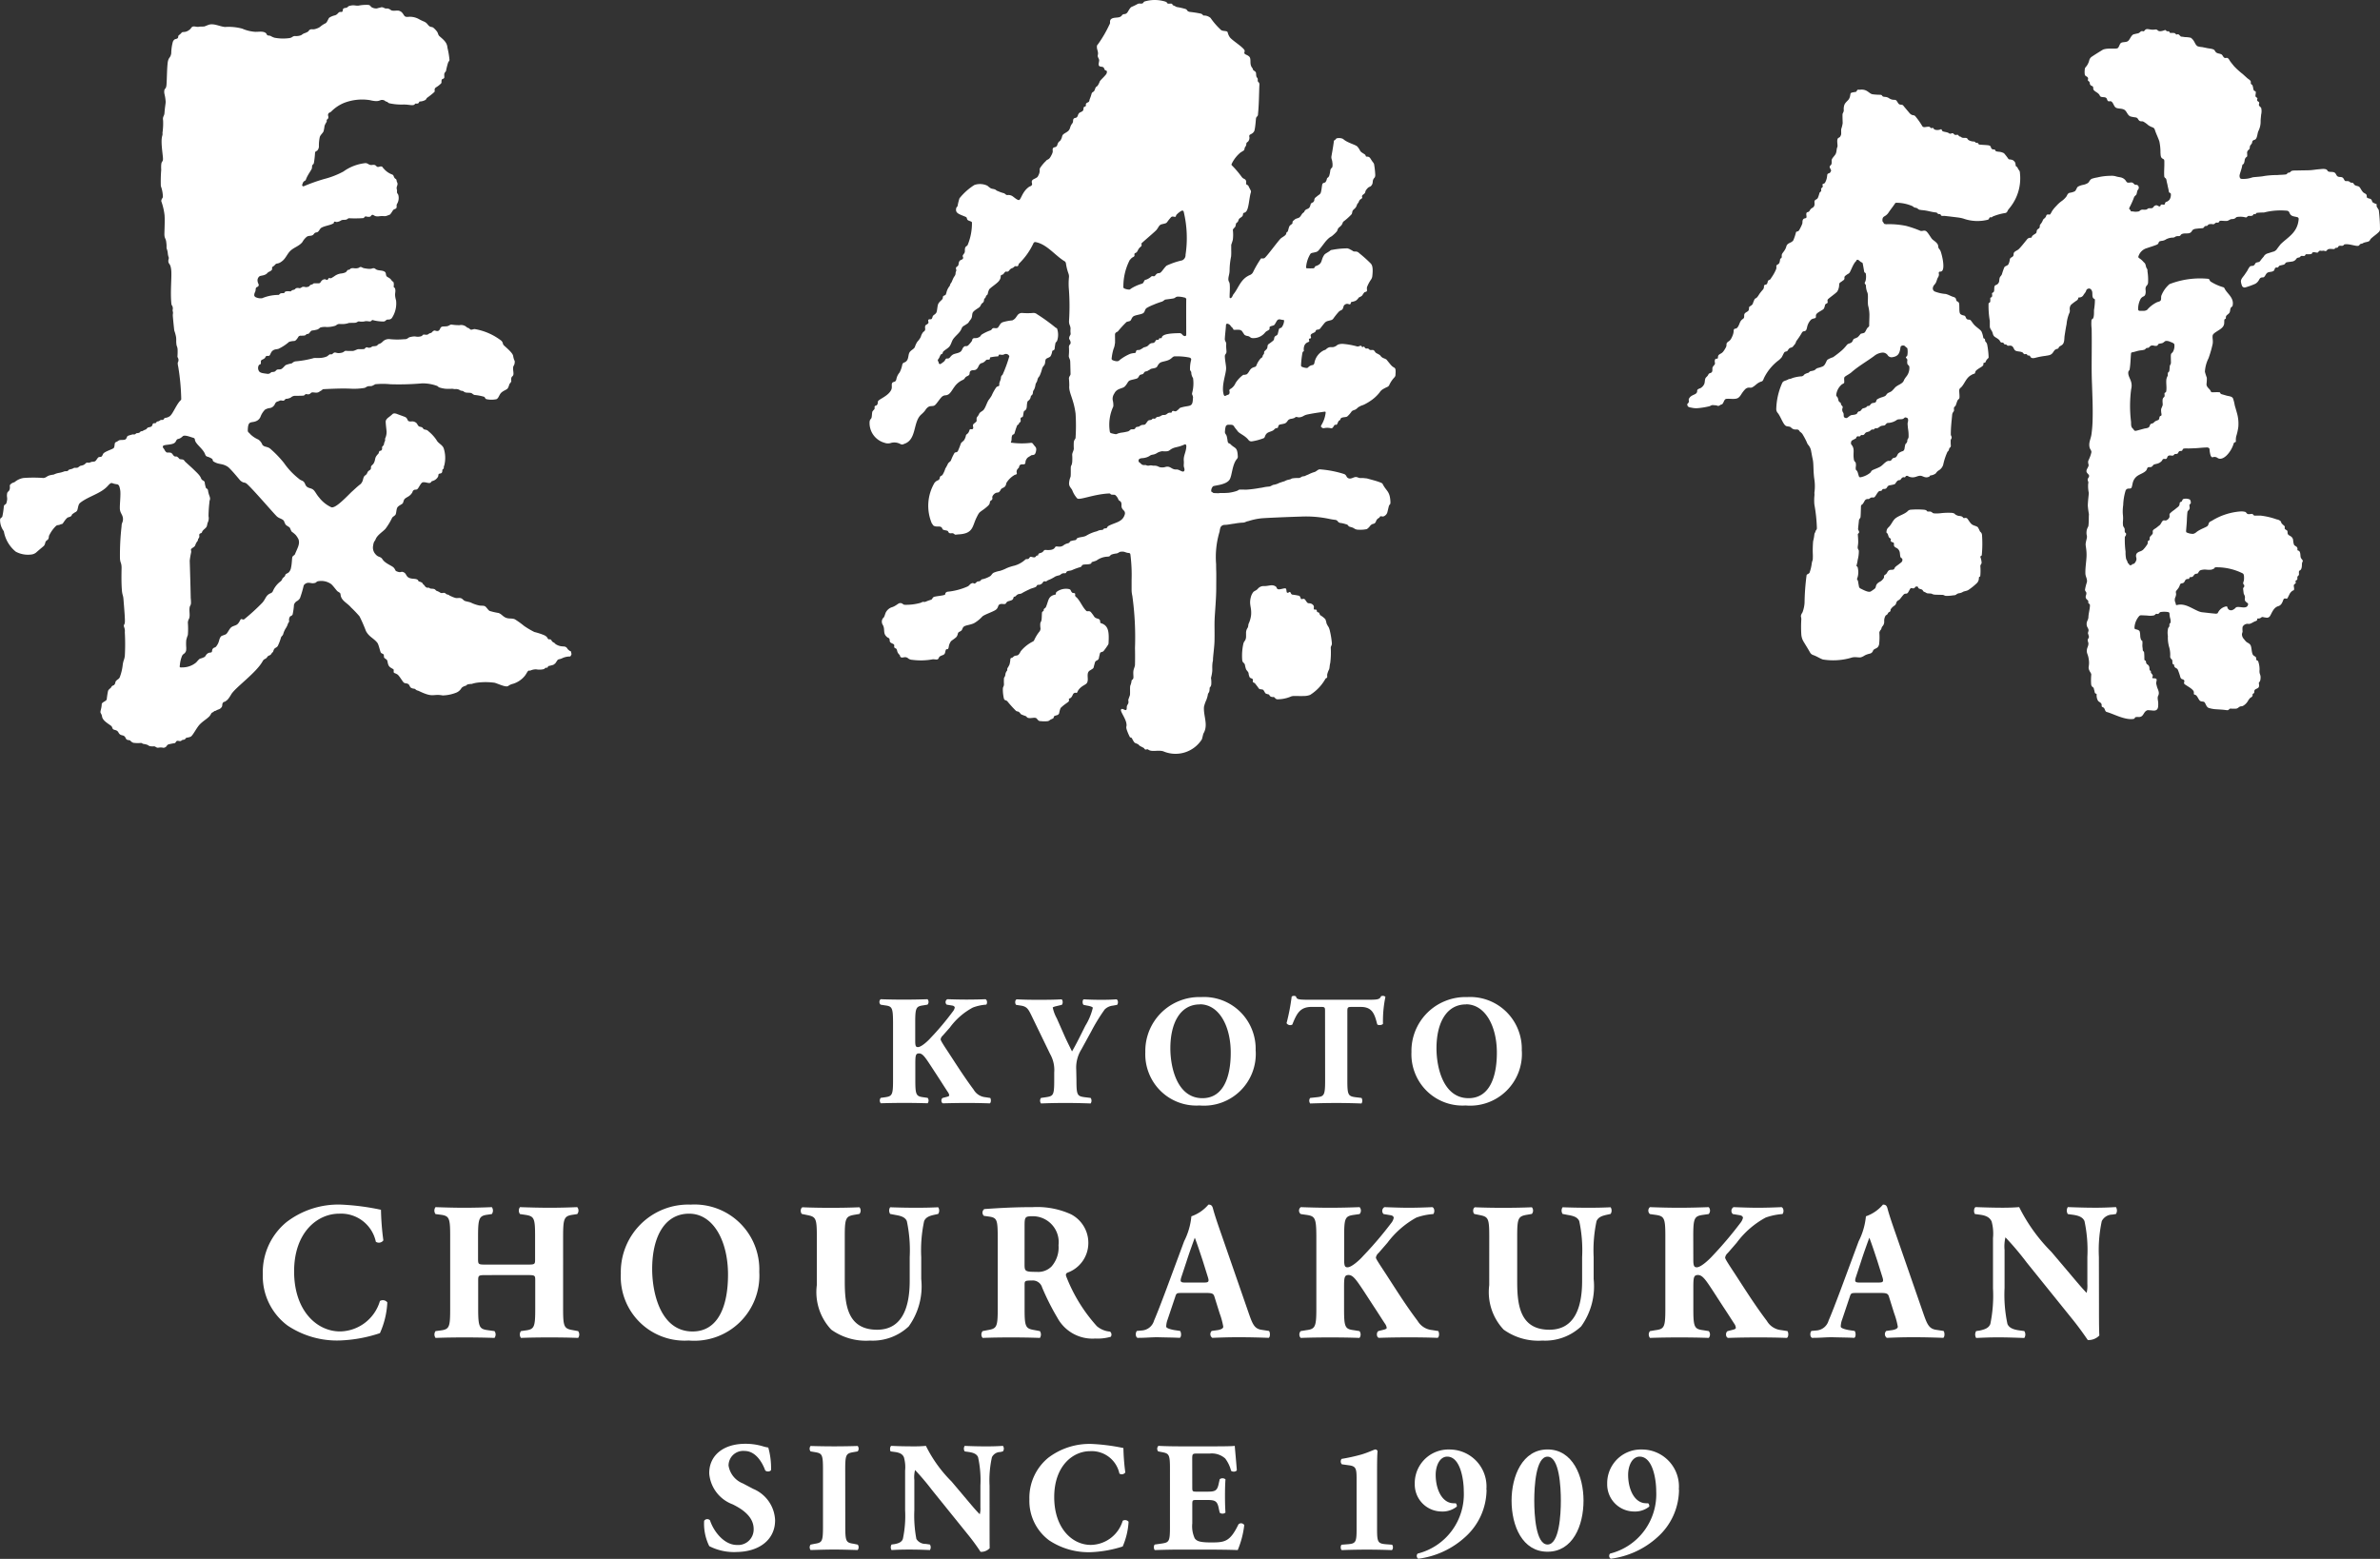 <svg xmlns="http://www.w3.org/2000/svg" width="116.009" height="76.002" viewBox="0 0 116.009 76.002">
  <rect x="0" y="0" width="116.009" height="76.002" fill="#333333" stroke="none"/>
  <g id="logo_B-tate_1" data-name="logo_B-tate 1" transform="translate(0.002 0.002)">
    <rect id="logo_B-tate_1-2" data-name="logo_B-tate 1" width="116" height="76" fill="none"/>
    <g id="グループ_1531" data-name="グループ 1531">
      <g id="グループ_1502" data-name="グループ 1502">
        <g id="グループ_1530" data-name="グループ 1530">
          <path id="パス_26" data-name="パス 26" d="M27.676,31.42c-.129-.239-.244-.049-.574-.239-.055-.037-.073-.074-.1-.086a.207.207,0,0,1-.116-.1.144.144,0,0,0-.061-.061c-.036-.006-.073.012-.1-.012s-.049-.074-.079-.111a.574.574,0,0,0-.11-.074,3.254,3.254,0,0,0-.489-.16,4.122,4.122,0,0,1-.5-.295,4.271,4.271,0,0,0-.452-.325c-.141-.061-.281-.012-.434-.074s-.207-.178-.36-.233a3.2,3.2,0,0,1-.434-.1c-.079-.043-.153-.184-.226-.227s-.207-.018-.3-.043a1.678,1.678,0,0,1-.372-.129c-.086-.043-.226-.055-.318-.092-.073-.037-.1-.1-.183-.129s-.171.006-.257-.012a1.126,1.126,0,0,1-.238-.092c-.1-.03-.043-.049-.177-.08-.061-.012-.061-.055-.129-.074s-.141.037-.214-.018a.669.669,0,0,0-.166-.08c-.049-.024-.049-.049-.1-.08-.079-.043-.189-.012-.238-.049-.067-.055-.092-.012-.141-.03-.1-.043-.092-.092-.159-.147s-.03-.062-.086-.1a.559.559,0,0,0-.141-.055c-.061-.03-.006-.055-.1-.1s-.263-.012-.4-.086-.11-.2-.251-.264-.11.055-.348-.049c-.061-.024-.043-.074-.129-.172s-.409-.2-.544-.4c-.1-.166-.2-.086-.342-.252a.48.48,0,0,1-.122-.417c.036-.245.079-.2.122-.313.079-.208.318-.344.477-.509a3.166,3.166,0,0,0,.331-.546c.043-.061.1-.074.153-.135s.043-.245.092-.35.244-.166.276-.227.03-.135.086-.2c.092-.1.244-.111.366-.307.03-.049.018-.08.073-.122s.1-.012.166-.043.153-.258.244-.325.306.043.386.012.036-.049.1-.086a.437.437,0,0,0,.269-.178c.055-.074.03-.1.049-.153s.11-.024.153-.074.024-.1.036-.147.067-.03.067-.1a.218.218,0,0,1,.024-.116,1.5,1.5,0,0,0-.036-.853c-.079-.166-.263-.222-.342-.381a1.91,1.91,0,0,0-.386-.423c-.092-.1-.171-.074-.221-.1s-.049-.061-.092-.092-.135-.03-.171-.061a.67.67,0,0,1-.086-.129.292.292,0,0,0-.171-.1c-.079-.018-.141.018-.232-.018-.061-.024-.055-.147-.166-.2-.135-.055-.276-.1-.409-.153-.049-.018-.159-.049-.214.012a2.264,2.264,0,0,1-.177.147c-.061.043-.159.129-.153.227.006.16.03.313.043.473a.723.723,0,0,1-.061.319c-.036.068.024.074-.043.2-.018.037-.018.1-.036.135s-.055.061-.073.092.006.086-.012.129c-.049.1-.092.043-.122.08s-.03.092-.055.129a.629.629,0,0,0-.122.153c-.049.1-.03.2-.116.332-.036.049-.086.08-.11.122s.006.1-.03.153-.116.055-.159.166a.263.263,0,0,1-.092.122c-.079.037-.1.147-.116.2a.473.473,0,0,1-.116.227c-.159.116-.324.282-.459.4-.386.388-.782.779-.966.736a1.591,1.591,0,0,1-.6-.479c-.153-.172-.2-.332-.324-.405s-.276-.043-.354-.239c-.086-.215-.171-.141-.318-.277a3.592,3.592,0,0,1-.721-.767,5.248,5.248,0,0,0-.624-.654.429.429,0,0,0-.183-.111l-.129-.037a.242.242,0,0,1-.116-.086.516.516,0,0,0-.2-.252,1.278,1.278,0,0,1-.379-.252c-.061-.08-.129-.1-.129-.178.006-.558.183-.332.459-.491a.387.387,0,0,0,.166-.2.966.966,0,0,1,.214-.332.576.576,0,0,1,.244-.08.316.316,0,0,0,.2-.129c.049-.055.036-.116.135-.178l.11-.037c.086-.061.177.006.221-.018.061-.024.079-.08.1-.086a.55.55,0,0,0,.244-.061.335.335,0,0,1,.177-.086c.207,0,.422-.006.452-.012.061-.018.049-.049.1-.068s.092.024.166,0,.067-.055.122-.08.189.018.281,0,.092-.049.159-.08.092-.086.141-.086c.4-.018.886-.043,1.3-.024a3.058,3.058,0,0,0,.7-.037c.049-.012.1-.061.153-.074.067-.024.135,0,.214-.024a1.129,1.129,0,0,0,.153-.08,3.665,3.665,0,0,1,.739,0,13.011,13.011,0,0,0,1.545-.043,2.037,2.037,0,0,1,.709.116c.067.018.067.061.141.086a1.6,1.6,0,0,0,.287.061c.207.012.324-.006.386.006.079.024.122-.006.214.018.116.024.086.068.226.08.067.006.061.055.171.08.061.012.2.006.257.024s.073.055.153.092a2.508,2.508,0,0,1,.483.092c.055.037.043.1.116.116a1.161,1.161,0,0,0,.483,0c.116-.055.129-.222.244-.325s.276-.141.312-.215a.672.672,0,0,0,.067-.166c.012-.055.049-.061.086-.135s-.018-.086.024-.215c.018-.061.073-.055.092-.141s-.024-.222-.012-.344.067-.08.079-.277c.006-.074-.036-.049-.079-.295-.03-.172-.428-.473-.471-.534s-.012-.1-.1-.2a2.922,2.922,0,0,0-1.3-.571c-.1,0-.166.068-.238,0s-.079-.049-.135-.074a.4.4,0,0,0-.372-.116,2.436,2.436,0,0,1-.391-.03c-.073.006-.073.03-.166.068s-.257.006-.324.049-.067.16-.153.19-.153-.03-.207-.012a.316.316,0,0,0-.11.092c-.043.037-.092.018-.166.08s-.2.006-.244.024-.043.074-.159.092c-.232.043-.171-.049-.5.03-.079.018-.116.111-.269.1a3.611,3.611,0,0,1-.684,0,.422.422,0,0,0-.379.129.417.417,0,0,1-.189.111c-.043.03-.061.061-.092.08a.588.588,0,0,1-.177.024c-.1.024-.061.061-.2.074-.049.006-.092-.043-.147-.012s-.043.061-.092.074a1.889,1.889,0,0,1-.281.006c-.067.006-.171.074-.257.086a2.884,2.884,0,0,1-.372-.006c-.061.024-.079.061-.153.086-.251.068-.3-.018-.379,0-.055.012-.067.049-.122.08-.036.018-.079,0-.11.006a.919.919,0,0,0-.11.086.467.467,0,0,1-.1.043c-.276.092-.5.018-.617.068a4.919,4.919,0,0,1-.849.147c-.11.024-.122.068-.183.1a1.454,1.454,0,0,0-.287.08c-.067.049-.147.172-.232.2s-.135,0-.189.024-.073.086-.135.1c-.1.03-.116-.006-.177.049a.2.2,0,0,1-.159.055c-.147-.024-.331-.03-.4-.116a.283.283,0,0,1-.018-.307c.03-.037.055-.024.079-.049a.12.12,0,0,0,.018-.1.137.137,0,0,1,.024-.092c.024-.03.141-.055.183-.122.024-.037.024-.055.049-.074.043-.03.1,0,.153-.024s.067-.166.166-.245.189-.061.287-.092a2.219,2.219,0,0,0,.513-.337.786.786,0,0,1,.244-.043c.067-.006.1-.049.141-.1a.692.692,0,0,0,.073-.111.152.152,0,0,1,.1-.049,1.113,1.113,0,0,0,.2-.009c.061-.012.079-.061.1-.068s.067-.006.092-.018a.177.177,0,0,0,.073-.086l.079-.068a1.484,1.484,0,0,0,.287-.055c.092-.043.1-.086.159-.1a.812.812,0,0,1,.281-.018,1.319,1.319,0,0,0,.4-.055c.073-.018.073-.049.147-.08s.2.012.391-.024A.812.812,0,0,0,17,15.512c.055-.012.287,0,.348-.018s.067-.043.141-.061a.781.781,0,0,0,.257.006c.129-.043.263.012.306-.006.079-.024.073-.074.1-.068a2.018,2.018,0,0,0,.544.074c.092-.006.1-.061.159-.086s.147.024.244-.08a1.284,1.284,0,0,0,.207-.859c-.1-.356-.006-.368-.043-.558-.018-.092-.079-.055-.073-.135a.485.485,0,0,0-.006-.19c-.018-.043-.061-.037-.11-.116-.067-.1-.177-.129-.221-.172s-.036-.116-.055-.172a.139.139,0,0,0-.086-.08c-.1-.049-.221-.03-.342-.074-.036-.012-.1-.068-.129-.074-.135-.018-.079.08-.507-.006-.079-.018-.086-.049-.147-.055s-.067.03-.11.043c-.171.055-.238-.012-.36.024-.036.006-.061.049-.086.061s-.061,0-.079.018A.352.352,0,0,0,16.89,13c-.025.037-.1.08-.276.1a.688.688,0,0,0-.294.116,2.022,2.022,0,0,1-.177.111c-.03.012-.1-.018-.122,0s-.018.055-.073.086c-.03.012-.092-.074-.214-.006-.1.055-.1.153-.171.166s-.251-.006-.281.012l-.055.043-.086.024c-.03.012-.061.068-.086.08a.339.339,0,0,1-.166.03.257.257,0,0,0-.159-.006.345.345,0,0,1-.1.055c-.049.018-.086-.03-.2.006-.043.018-.03.061-.129.08-.122.024-.092.08-.159.074a.562.562,0,0,0-.226.006c-.049.024-.043.074-.086.08a.956.956,0,0,0-.135.006c-.073.024-.086.08-.116.08a2.08,2.08,0,0,0-.8.16.535.535,0,0,1-.269-.03c-.067-.018-.129-.068-.116-.141.012-.122.061-.122.067-.252s.079-.116.116-.147a.106.106,0,0,0,.024-.122.409.409,0,0,1-.049-.172.251.251,0,0,1,.092-.2c.055-.049.263-.024.386-.16.067-.08.147-.068.214-.153.043-.043,0-.061.024-.129.012-.037.092-.061.116-.1.116-.147.135-.018.366-.2.183-.135.251-.368.422-.521s.422-.222.568-.411a.875.875,0,0,1,.214-.258c.086-.061.189-.03.276-.074.055-.024.073-.08.116-.111s.11-.024.141-.049c.079-.055.1-.16.183-.208.183-.1.434-.116.587-.215.03-.018.006-.055.036-.074s.086.012.116.012a.458.458,0,0,0,.221-.08c.086-.043.183-.012.263-.043.055-.024.079-.061.116-.061a5.758,5.758,0,0,0,.7-.006c.055-.024.061-.061.079-.074a.135.135,0,0,1,.086,0,.325.325,0,0,0,.177,0l.061-.068a.076.076,0,0,1,.079-.012l.086.049a.4.4,0,0,0,.183.018c.318-.043.244.043.5-.068a.106.106,0,0,0,.067-.037,1.416,1.416,0,0,0,.116-.172l.043-.049c.036-.024.079-.03.11-.055a.081.081,0,0,0,.036-.061.3.3,0,0,0,0-.074c-.006-.03.012-.061.012-.074a.566.566,0,0,0,.079-.417.21.21,0,0,0-.055-.111.163.163,0,0,1-.018-.086c.018-.122-.049-.129.006-.277s-.012-.166-.024-.258a.111.111,0,0,0-.036-.08c-.03-.018-.067-.03-.11-.147a.124.124,0,0,0-.073-.074.969.969,0,0,1-.4-.277c-.061-.055-.049-.074-.086-.1-.092-.049-.159.037-.244,0-.043-.018-.043-.061-.122-.086s-.122.018-.226-.006c-.067-.018-.122-.08-.214-.086a2.225,2.225,0,0,0-1.082.411,4.087,4.087,0,0,1-.929.362,8.514,8.514,0,0,0-.99.35.062.062,0,0,1-.086-.024c-.018-.049.006-.055.018-.1a.207.207,0,0,1,.092-.129.111.111,0,0,0,.073-.086c.092-.239.276-.46.287-.534s0-.111.03-.16.043-.012.067-.1a4.306,4.306,0,0,0,.055-.491.09.09,0,0,1,.036-.068l.067-.037a.305.305,0,0,0,.086-.2,1.947,1.947,0,0,1,.043-.467c.03-.1.147-.19.183-.277a2.089,2.089,0,0,0,.049-.27,1.1,1.1,0,0,1,.1-.19c.012-.03,0-.061.006-.092s.049-.03.067-.08c.043-.1-.036-.129.012-.227.03-.061.079-.049.135-.1a1.882,1.882,0,0,1,.654-.435,2.443,2.443,0,0,1,1.234-.126c.531.129.452-.055.666,0,.079.018.067.061.166.08.049.012.036.049.122.074a2.779,2.779,0,0,0,.666.061c.244-.006.4.049.5.024.073-.012.055-.043.1-.068.024-.012.073.012.129-.012s.049-.086.079-.092a.593.593,0,0,0,.276-.074c.061-.043.043-.074.092-.111a3.844,3.844,0,0,0,.348-.277c.03-.043.012-.086.012-.116a.151.151,0,0,1,.067-.111,1.176,1.176,0,0,0,.255-.2c.03-.049,0-.1.024-.166s.086-.03.122-.1c.018-.037-.012-.141.012-.222a.5.5,0,0,1,.073-.1,3.943,3.943,0,0,1,.1-.405c.024-.068.061-.086.073-.141a4.035,4.035,0,0,0-.1-.6c-.018-.264-.2-.393-.379-.554-.086-.068-.067-.153-.135-.239a1.075,1.075,0,0,0-.183-.19c-.073-.043-.135-.012-.214-.092s-.1-.141-.232-.2a2.3,2.3,0,0,1-.214-.1A.916.916,0,0,0,19.95.582c-.135.012-.2.018-.263-.08s-.11-.178-.244-.215c-.1-.024-.306.03-.386-.03a.4.4,0,0,0-.129-.071c-.049-.018-.11,0-.153-.012s-.13-.086-.233-.043c-.043.012-.092.018-.166.043A.425.425,0,0,1,18.12.119c-.055-.024-.055-.1-.166-.116a1.979,1.979,0,0,0-.489.037c-.183.006-.2-.049-.434.012-.079.024-.067.055-.122.08s-.1.012-.159.043-.024.147-.079.166-.092-.012-.147.024-.086.116-.2.147a.885.885,0,0,0-.269.111c-.055.043-.11.252-.2.282a1.145,1.145,0,0,0-.221.141.518.518,0,0,1-.171.1c-.232.092-.238.012-.348.061-.079.037-.049.074-.122.111a.96.96,0,0,1-.189.08,1.382,1.382,0,0,0-.122.08.671.671,0,0,1-.306.043c-.129.006-.122.08-.269.1a2.228,2.228,0,0,1-.727-.018.8.8,0,0,1-.189-.086c-.049-.024-.135-.012-.166-.043s-.024-.068-.086-.111c-.135-.092-.366-.037-.519-.049a1.905,1.905,0,0,1-.611-.153,2.558,2.558,0,0,0-.838-.082c-.263-.018-.556-.2-.819-.1l-.171.068c-.061.024-.166,0-.3.024-.092.018-.214-.043-.294-.006s-.079.111-.166.16a.445.445,0,0,1-.276.1c-.11.006-.067.037-.207.141-.086.061-.024.1-.079.16S8.5,1.627,8.426,1.8a2.271,2.271,0,0,0-.079.565c-.043.258-.141.166-.177.485-.036.35-.03.705-.055,1.053-.024.239-.1.141-.11.313-.006.135.043.184.067.467.012.122-.024.19-.055.589-.012.172-.1.16-.067.368a3.218,3.218,0,0,1-.03.6c.018.147-.036.122-.043.381-.006.313.055.65.067.865.006.258-.11.018-.086.565a6.8,6.8,0,0,0-.018.785,1.6,1.6,0,0,1,.1.515c0,.049-.03.074-.049.111a.232.232,0,0,0-.03.111,2.991,2.991,0,0,1,.159.675c.024.27-.012.9-.006.97.012.184.061.16.086.325.036.258.006.27.024.337a.871.871,0,0,1,.055.233.8.8,0,0,0,.049.215c.006.049-.036.116-.018.208.018.116.1.074.135.388s-.049,1.031.006,1.619c.012.153.061.092.073.245.006.068-.024.074,0,.166s-.006.1,0,.208.061.657.073.724a1.779,1.779,0,0,1,.086.319c.018.166-.006.16.018.356.006.074.043.1.055.227a3.073,3.073,0,0,1-.006.356c0,.049.049.086.049.16.006.16-.073.055-.012.337a10.9,10.9,0,0,1,.147,1.589c-.006.043-.073.086-.1.129-.183.233-.331.619-.471.705a.463.463,0,0,1-.214.074c-.055.012-.055.074-.1.092s-.1-.006-.129.018l-.073.049-.1.024c-.018.012-.024.049-.055.068s-.1,0-.129.024-.03.1-.079.141-.166.037-.2.074l-.061.068-.092.037-.079.043c-.036.024-.049.006-.079.018-.067.03-.036.061-.129.08-.043.012-.073,0-.1.018s-.055.049-.092.055-.061-.018-.141.012a1.677,1.677,0,0,0-.177.055c-.061.03-.049.153-.147.184s-.232,0-.3.043c-.141.1-.159.068-.183.122s-.012.19-.061.245-.354.141-.483.245c-.049.043-.055.111-.1.16s-.122.012-.171.055-.1.153-.153.184-.166.018-.207.043c-.129.061-.147.006-.207.03s-.067.074-.159.111c-.067.03-.129.03-.166.049l-.1.074a.405.405,0,0,1-.159.012c-.036,0-.079.037-.116.049s-.1.024-.153.043-.024.055-.116.074a.7.7,0,0,0-.11.006,1.307,1.307,0,0,1-.287.08.908.908,0,0,0-.238.08,1.406,1.406,0,0,0-.2.037c-.147.043-.141.1-.294.129a6.445,6.445,0,0,0-.984,0,.886.886,0,0,0-.428.2C.641,23.3.587,23.3.5,23.391c-.055.055.024.141-.055.288-.03.061-.086.049-.1.16-.03.19.049.184-.036.46-.024.074-.092.043-.122.147a3.638,3.638,0,0,1-.073.5c-.03.08-.1.043-.11.166a.921.921,0,0,0,.183.554,1.639,1.639,0,0,0,.58.994,1.252,1.252,0,0,0,.745.141.455.455,0,0,0,.251-.1c.122-.111.251-.215.379-.325a.4.4,0,0,0,.061-.135.2.2,0,0,1,.067-.122l.067-.049c.073-.122.018-.135.073-.227a1.63,1.63,0,0,1,.318-.435c.073-.061.116-.03.183-.061.11-.049.129-.018.171-.092a2.026,2.026,0,0,1,.135-.184L3.288,25l.129-.043c.1-.043.067-.1.122-.135s.1-.074.159-.1a.2.2,0,0,0,.073-.092c.036-.111.043-.27.129-.344.4-.325,1.008-.448,1.35-.828.1-.111.159-.166.232-.135.135.055.244.043.276.074s.061.037.1.258-.036.779-.012.957.129.245.147.423c.012.208-.067.19-.067.388a12.339,12.339,0,0,0-.079,1.54c.006.258.079.215.079.491-.006.344-.012.705.012,1.037.018.295.061.264.079.473.036.46.086,1.012.067,1.154-.012.122-.073.092-.036.215a.528.528,0,0,1,.036.258,10.414,10.414,0,0,1,0,1.16c-.03.2-.061.178-.1.411a2.442,2.442,0,0,1-.153.638c-.055.086-.1.08-.177.166-.049.062-.012.086-.073.172-.049.068-.1.018-.171.147-.03.055-.055.024-.141.153a4.221,4.221,0,0,0-.067.429c-.036.092-.238.129-.244.233-.006.222-.092.356-.049.429.1.166.03.172.129.313s.36.282.4.332.036.122.092.153.116.024.183.074.067.122.141.172.129.03.2.08.067.129.122.166.141.024.171.049a.347.347,0,0,0,.153.111,1.646,1.646,0,0,0,.386.006.691.691,0,0,0,.122.055c.086,0,.079.018.129.024.073.012.073.049.177.08a.734.734,0,0,0,.2.006c.079.012.11.08.2.068.244-.037.221.037.336-.018.079-.037.073-.1.153-.141a2.534,2.534,0,0,1,.312-.062c.055-.025.055-.068.092-.1s.129,0,.171,0c.061-.006.055-.024.1-.049s.086-.006.129-.037.036-.055.086-.08a.718.718,0,0,0,.2-.049c.11-.055.281-.429.446-.6s.366-.277.483-.411a.908.908,0,0,0,.079-.129c.043-.055.061-.03.129-.092.036-.037.061-.012.1-.043a.7.7,0,0,1,.141-.061.294.294,0,0,0,.147-.129c.03-.068,0-.122.049-.19s.067-.024.129-.074.11-.055.276-.337c.2-.337,1.222-1.049,1.533-1.619.073-.129.147-.086.214-.19s.11-.061.183-.135c.043-.037.03-.068.079-.1s.03-.074.086-.166c.036-.055.1-.061.166-.135a2.417,2.417,0,0,0,.166-.435c.03-.068.086-.074.11-.172a1.041,1.041,0,0,1,.141-.3c.1-.172.049-.153.135-.277.03-.043-.036-.1.043-.252.024-.043.092-.03.135-.111a3.188,3.188,0,0,0,.067-.479.332.332,0,0,1,.171-.19.414.414,0,0,0,.122-.129,5.335,5.335,0,0,0,.183-.626c.159-.2.331-.092.446-.1.177-.012.141-.055.226-.092a.834.834,0,0,1,.648.122c.092.061.281.332.324.362s.116.068.135.1a.726.726,0,0,1,.024.122c.061.258.336.362.5.565a5.658,5.658,0,0,1,.415.435,7.373,7.373,0,0,1,.312.712c.147.288.379.35.556.577.073.092.135.435.177.485s.116.043.135.1,0,.1.024.141.1.068.135.116.03.2.1.295.2.129.221.166-.012.122.018.153.067.024.166.086.257.362.324.405.122.018.2.061.073.141.141.184c.116.068.166.024.221.08s.116.055.166.08c.727.35.654.122,1.159.215a1.941,1.941,0,0,0,.623-.122A.523.523,0,0,0,22.5,33.3a.469.469,0,0,1,.189-.1c.055-.012.043-.043.11-.068a1.031,1.031,0,0,1,.2-.024,1.421,1.421,0,0,1,.263-.061,3.2,3.2,0,0,1,.855.006c.214.068.537.227.648.16a.645.645,0,0,1,.244-.111,1.188,1.188,0,0,0,.562-.374c.073-.086.122-.2.166-.245s.073-.012.11-.024a.673.673,0,0,1,.287-.061.911.911,0,0,0,.379-.012l.079-.061c.043-.018.067.006.092-.012l.043-.074.086-.018.159-.043.092-.068.092-.135a.132.132,0,0,1,.086-.068.646.646,0,0,0,.183-.061.851.851,0,0,1,.342-.074c.043,0,.055-.03.086-.1.012-.03-.012-.068-.012-.1s-.006-.055-.043-.061a.386.386,0,0,1-.11-.086Zm-13.424-4.5c-.024.068-.018.313-.067.527a.415.415,0,0,1-.11.222c-.043.043-.122.061-.153.1s-.012.061-.049.1-.086.068-.11.111a.272.272,0,0,1-.11.147,1.168,1.168,0,0,0-.348.448.192.192,0,0,1-.122.116c-.232.1-.221.258-.391.454a10.051,10.051,0,0,1-.886.81c-.073.043-.11-.03-.166,0-.03.018-.067.153-.171.245-.079.068-.226.08-.312.16s-.171.282-.244.325-.207.068-.244.111c-.116.147-.055.252-.226.479-.043.061-.1.055-.147.092-.086.08-.036.172-.092.2s-.11-.006-.207.074c-.049.037-.079.111-.116.147a.954.954,0,0,1-.221.086c-.043.012-.086.062-.2.19a1.046,1.046,0,0,1-.672.239c-.122.006-.141.006-.122-.1a1.579,1.579,0,0,1,.11-.467.3.3,0,0,1,.11-.111c.1-.1.092-.16.092-.295a2.306,2.306,0,0,1,0-.356,1.771,1.771,0,0,1,.079-.252,3.87,3.87,0,0,0,0-.6c.012-.166.067-.166.079-.27.024-.153-.018-.313.006-.467.018-.111.055-.086.067-.208a1.865,1.865,0,0,0-.012-.252c-.012-.619-.03-1.208-.049-1.822a3.608,3.608,0,0,1,.067-.4c.018-.111-.024-.1,0-.16s.166-.1.2-.19a.646.646,0,0,1,.092-.184c.061-.068.03-.1.061-.141.092-.111.018-.16.055-.222s.1-.018.129-.111.189-.178.221-.258.024-.122.055-.2a.469.469,0,0,0,.036-.307,6.591,6.591,0,0,1,.043-.669c0-.141.073-.129,0-.325a1.112,1.112,0,0,1-.067-.258c-.018-.116-.092-.068-.11-.153a1.322,1.322,0,0,1-.055-.27L9.919,23.2a.185.185,0,0,1-.116-.111c-.055-.141-.147-.227-.441-.509l-.324-.295c-.043-.037-.061-.1-.129-.116s-.141-.006-.171-.037a.422.422,0,0,0-.092-.092c-.067-.043-.086,0-.141-.03s-.067-.074-.129-.141-.2-.024-.257-.049a.359.359,0,0,1-.11-.147c-.049-.068-.086-.092-.067-.153.018-.092.409-.049.562-.16.073-.055.067-.1.116-.16s.116,0,.287-.166c.086-.08.366.03.446.055s.141.03.147.111c.018.2.36.411.483.675a.515.515,0,0,0,.055.116.29.29,0,0,0,.11.049c.1.037.207.092.214.129s.018.086.055.1c.244.147.36.086.593.2a.567.567,0,0,1,.166.116c.2.2.354.393.531.6a.441.441,0,0,0,.159.1.347.347,0,0,1,.135.043c.232.172,1.379,1.515,1.5,1.619s.244.1.336.208a1.683,1.683,0,0,0,.079.178c.049.068.189.116.221.178a1.117,1.117,0,0,0,.079.172,1.454,1.454,0,0,1,.2.166,1.2,1.2,0,0,1,.122.184c.11.239-.055.479-.153.736-.03.08-.1.074-.135.153" transform="translate(-0.002 0.234)" fill="#fff" fill-rule="evenodd"/>
          <path id="パス_27" data-name="パス 27" d="M25.414,17.787l-.2-.245c-.018-.03-.122-.068-.153-.08a.326.326,0,0,1-.147-.116c-.024-.043-.122-.086-.2-.129s-.086-.141-.166-.153c-.018-.006-.116.012-.153-.006s-.049-.049-.079-.061c-.061-.018-.092.012-.135-.018S24.13,16.9,24.1,16.9s-.049.03-.073.024-.03-.061-.067-.068-.1.043-.177.037a3.67,3.67,0,0,0-.648-.122.645.645,0,0,0-.257.018c-.1.03-.086.074-.226.122s-.208-.049-.391.116a.142.142,0,0,1-.086.043.852.852,0,0,0-.488.657l-.055.068a.364.364,0,0,0-.251.122.1.1,0,0,1-.073.024.729.729,0,0,1-.232-.061.075.075,0,0,1-.036-.068,4.891,4.891,0,0,1,.067-.6c.018-.092.061-.068.073-.1a.489.489,0,0,1,.03-.277c.073-.148.207-.153.226-.184s-.024-.1-.006-.129.049.006.086-.037-.03-.1,0-.16.11-.08.183-.122.043-.092.1-.122c.036-.018.122.006.183-.074s.141-.184.221-.277a.331.331,0,0,1,.141-.08l.166-.043a.2.2,0,0,0,.1-.068,3.427,3.427,0,0,1,.281-.35c.073-.061.11-.055.159-.1s.055-.178.1-.215c.153-.129.226-.006.287-.043.03-.018.03-.1.061-.111a.688.688,0,0,0,.2-.055c.086-.043.147-.153.177-.172a.4.4,0,0,0,.147-.086,1.23,1.23,0,0,1,.1-.147c.036-.037.092-.018.122-.061s-.006-.1.012-.2a1.72,1.72,0,0,1,.2-.374.38.38,0,0,0,.061-.184c.049-.443-.03-.534-.073-.589a6.47,6.47,0,0,0-.568-.509.235.235,0,0,0-.166-.08h-.061a.165.165,0,0,1-.1-.037.2.2,0,0,0-.079-.043.448.448,0,0,0-.171-.074,3.948,3.948,0,0,0-.745.074.144.144,0,0,0-.1.043c-.092.074-.238.135-.281.2-.189.27-.055.435-.434.554-.018.006-.036.092-.086.1a2.851,2.851,0,0,1-.324,0,.041.041,0,0,1-.042-.031.042.042,0,0,1,0-.019,1.458,1.458,0,0,1,.214-.657.17.17,0,0,1,.079-.043,2.185,2.185,0,0,0,.214-.049.331.331,0,0,0,.092-.061c.159-.184.306-.4.391-.491.189-.208.238-.178.3-.245a1.751,1.751,0,0,0,.177-.166.235.235,0,0,0,.067-.116.266.266,0,0,1,.1-.135.482.482,0,0,0,.11-.116c.024-.03.036-.092.067-.141a3.043,3.043,0,0,0,.4-.356c.036-.043.03-.092.049-.153.012-.043.043-.068.086-.111a.361.361,0,0,0,.122-.172A.291.291,0,0,1,23.82,9.9a.2.2,0,0,0,.043-.08c.049-.122.129-.111.153-.166s-.024-.061.006-.116.1-.074.135-.135c.024-.037.012-.086.061-.147.153-.208.177-.1.269-.233s-.006-.215.147-.374a.257.257,0,0,0,.024-.129A3.9,3.9,0,0,0,24.6,8a.333.333,0,0,0-.061-.1c-.049-.061-.092-.141-.135-.2a.176.176,0,0,0-.1-.061h-.055c-.043-.006-.055-.024-.055-.037a.12.12,0,0,0-.055-.08l-.146-.094a.32.32,0,0,1-.079-.092.958.958,0,0,0-.122-.184c-.086-.1-.489-.184-.69-.368a.224.224,0,0,0-.086-.037A.475.475,0,0,0,22.8,6.74a.088.088,0,0,0-.067.049c-.036.043-.086.043-.092.1-.03.239-.073.479-.116.72-.024.129.036.178.043.313a.633.633,0,0,1,0,.215c-.012.055-.073.049-.1.166a1.412,1.412,0,0,1-.055.27c-.049.1-.079.08-.1.116s-.006.068-.067.172c-.024.043-.073.049-.116.061a.119.119,0,0,0-.055.074c-.024.116-.03.239-.061.356a.21.21,0,0,1-.1.147c-.055.037-.11.086-.166.129a.173.173,0,0,0-.061.135.16.16,0,0,1-.079.111.221.221,0,0,0-.092.061.734.734,0,0,1-.055.166.221.221,0,0,1-.129.092l-.061.03c-.036.049-.055.043-.073.1-.006.024-.03.03-.079.074s-.1.166-.166.208-.159.043-.221.1-.086.061-.1.1,0,.074-.018.1-.116.068-.147.141-.055.208-.079.245-.049-.006-.067.092-.153.153-.257.233-.711.917-.806.967-.159-.024-.189.049a5.334,5.334,0,0,0-.354.609.3.3,0,0,1-.147.16c-.477.19-.562.632-.825.951-.03.037-.067.178-.141.184-.043.006-.043-.043-.043-.061,0-.208.024-.388.006-.609-.012-.141-.061-.122-.067-.245,0-.16.061-.245.061-.467a3.57,3.57,0,0,1,.073-.65,2.581,2.581,0,0,0,.006-.295v-.277a2.333,2.333,0,0,0,.079-.245,2.023,2.023,0,0,0,0-.479c.018-.068.11-.122.129-.178a.641.641,0,0,1,.036-.147c.012-.03.055-.03.079-.074s.03-.086.055-.129.129-.092.166-.141.024-.111.043-.141.086-.018.141-.086c.129-.147.141-.609.221-.908a.147.147,0,0,0,.012-.086c-.012-.043-.055-.111-.116-.239a.13.13,0,0,0-.073-.068c-.036-.006-.043-.037-.043-.061V8.837a.166.166,0,0,0-.067-.1l-.092-.049-.049-.049a4.715,4.715,0,0,0-.471-.558c-.043-.037-.043-.055-.024-.1a1.633,1.633,0,0,1,.428-.546l.147-.092c.043-.024.043-.08.049-.1.018-.092.061-.092.079-.172.012-.049,0-.061.018-.1s.067-.049.092-.092a.29.29,0,0,0,.049-.178c0-.024-.024-.068.006-.116.018-.03.116-.055.177-.122s.061-.086.086-.222c.024-.153.036-.307.049-.46a.166.166,0,0,1,.043-.092.134.134,0,0,0,.055-.116c.049-.467.049-.939.067-1.405A.233.233,0,0,0,19,4.05c-.012-.043-.055-.037-.067-.1-.012-.043.012-.074-.012-.129s-.049-.024-.067-.153l-.006-.092c-.006-.061-.024-.074-.073-.111l-.067-.049-.019-.057c0-.03-.061-.068-.092-.172-.043-.135.006-.319-.067-.411s-.214-.111-.244-.166.03-.1,0-.16c-.079-.166-.648-.509-.727-.65a.649.649,0,0,1-.092-.215c-.024-.1-.183-.049-.312-.111a3.446,3.446,0,0,1-.525-.6.5.5,0,0,0-.276-.116c-.03,0-.067.006-.092-.018a.187.187,0,0,0-.1-.074A5.181,5.181,0,0,0,15.614.58c-.153-.035-.1-.1-.2-.14a3.439,3.439,0,0,0-.441-.1A1.334,1.334,0,0,0,14.8.256C14.761.238,14.786.2,14.737.182s-.151.012-.2-.014.006-.037-.1-.086a1.736,1.736,0,0,0-1-.016.125.125,0,0,0-.086.068c-.018.037-.086.043-.122.043A.279.279,0,0,0,13.1.183c-.03.006-.086.055-.318.153-.067.03-.135.16-.2.264a.2.2,0,0,1-.135.086.188.188,0,0,0-.116.037c-.03.03-.03.061-.11.1-.135.061-.354.006-.459.129a.182.182,0,0,0-.03.129.215.215,0,0,1-.036.129,5.863,5.863,0,0,1-.556.951.143.143,0,0,0-.049.122c-.006.147.086.239.043.405-.024.092.067.172.067.252s-.049.19-.012.258.135.043.2.074c.1.068.03.135.147.166.061.012.049.111.012.172-.086.122-.287.295-.318.362a.943.943,0,0,1-.1.2c-.03.049-.079.043-.11.116s-.043.141-.092.178-.079.037-.1.116a2.046,2.046,0,0,1-.079.233c-.024.049-.018.092-.043.135s-.092.043-.135.092.006.1-.03.135-.061.012-.086.049c-.03.055-.006.061-.03.141s-.159.1-.2.147c-.067.074-.043.1-.092.178s-.129.037-.177.1,0,.141-.067.227c-.116.147-.086.222-.159.325s-.257.16-.306.239-.012.092-.1.245c-.055.092-.1.037-.166.245-.043.141-.177.074-.214.166-.043.116.067.1-.11.4-.092.166-.171.122-.226.208a1.9,1.9,0,0,0-.287.344c-.055.092.043.153-.116.423-.036.061-.226.122-.257.166-.079.092.018.178-.03.245s-.079.037-.177.116c-.294.233-.348.577-.441.609-.073.03-.269-.153-.324-.184a.355.355,0,0,0-.244-.055c-.061.006-.11-.055-.159-.086a1.859,1.859,0,0,1-.244-.08c-.067-.037-.092-.024-.159-.08s-.171-.049-.244-.08a1.09,1.09,0,0,1-.171-.129.833.833,0,0,0-.636-.037,2.935,2.935,0,0,0-.727.65,2.672,2.672,0,0,0-.092.374c-.03.068-.061.043-.073.141-.03.215.141.252.465.388.086.037.043.1.1.153s.177.055.208.116a2.77,2.77,0,0,1-.208,1.1c-.036.068-.092.055-.122.141s0,.178-.03.239-.061.08-.086.135.043.086.006.153-.129.049-.177.135c-.036.061-.024.147-.055.2s-.067.049-.092.086c-.049.074.03.111-.012.2s.006.129-.079.245-.116.27-.166.325-.043.129-.079.16a.8.8,0,0,0-.147.319c-.043.129-.024.086-.135.147-.055.037-.018.08-.055.147s-.141.122-.2.233-.049.374-.11.454-.11.086-.147.135-.024.08-.061.141-.129,0-.166.055.03.116-.012.172-.11.061-.135.111c-.043.074.012.166-.024.233s-.067.055-.092.092a.654.654,0,0,0-.11.227,1.01,1.01,0,0,1-.166.233,1,1,0,0,0-.122.258c-.049.116-.221.16-.276.295s-.03.3-.147.405c-.079.08-.141.03-.189.153a1.354,1.354,0,0,1-.135.393.71.71,0,0,0-.159.344c-.043.147-.153.086-.2.166s.012.2-.043.325c-.135.307-.593.454-.648.565-.024.061.006.086-.036.16s-.092.037-.122.086.018.086-.024.147a1.284,1.284,0,0,0-.086.1c-.03.055-.024.239-.049.313s-.073.061-.092.184a1,1,0,0,0,.733,1.037.459.459,0,0,0,.324,0,.617.617,0,0,1,.4.037c.147.08.159.037.251.006.593-.215.4-1.062.807-1.423.244-.215.183-.233.312-.344s.251-.03.354-.111.276-.381.386-.443.135-.018.244-.068c.129-.055.226-.258.312-.368a.979.979,0,0,1,.4-.344c.1-.043.092-.068.153-.141.049-.049.135-.061.177-.116s-.006-.147.086-.2.171,0,.263-.068.1-.172.166-.245.1-.049.171-.086a.655.655,0,0,0,.141-.122c.049-.037.11-.006.159-.03s.006-.074.043-.1a2.208,2.208,0,0,1,.366-.049c.061-.012.012-.061.073-.086.03-.012.141.037.238-.012a.179.179,0,0,1,.251.092,6.794,6.794,0,0,1-.324.89c-.024.043-.079.049-.086.166s-.092.222-.079.325-.092.061-.153.141a2.288,2.288,0,0,0-.221.4,2.186,2.186,0,0,1-.153.222c-.086.141-.129.319-.226.454-.067.092-.189.111-.232.215s-.1.135-.116.19.006.141-.012.172c-.049.061-.135.111-.153.141-.055.1.03.135-.018.215s-.141-.043-.177.092c-.055.184-.141.153-.166.239a.589.589,0,0,1-.073.2c-.036.074-.129.116-.171.184a3.892,3.892,0,0,1-.153.388c-.055.068-.129.037-.159.08a2.276,2.276,0,0,0-.177.374c-.036.055-.1.08-.141.147a1.668,1.668,0,0,1-.129.239,1.3,1.3,0,0,1-.129.295c-.055.08-.086.043-.122.1s-.006.092-.061.147-.092.018-.214.153a2.207,2.207,0,0,0-.135,1.976c.061.068.043.1.129.135.1.043.244,0,.318.043s.049.08.092.122.214.043.244.08.03.08.086.1.122-.012.177.012.061.055.1.061a.844.844,0,0,0,.129-.012c.782-.03.684-.405.929-.865a1.182,1.182,0,0,1,.11-.19,1.212,1.212,0,0,1,.122-.1,2.3,2.3,0,0,0,.324-.258c.1-.116.055-.153.086-.2s.067-.043.092-.086c.043-.068-.012-.092.024-.166a.343.343,0,0,1,.166-.16c.049-.018.116-.012.147-.037a.42.42,0,0,0,.092-.129c.042-.074.147-.074.207-.153s.043-.122.067-.172a1.127,1.127,0,0,1,.372-.368c.043-.037.1-.018.129-.068.018-.03-.024-.074,0-.16s.1-.122.11-.16c.03-.222.226-.1.287-.166.043-.037.006-.111.067-.215s.073-.092.214-.184c.079-.055.079-.012.166-.049.049-.018.073-.086.086-.135.061-.245-.03-.222-.141-.4a.11.11,0,0,0-.1-.043,3.8,3.8,0,0,1-.892,0c-.024-.012-.049.006-.073-.012s0-.03.012-.08c.024-.092,0-.184.043-.27.03-.068.079-.018.116-.111a3.456,3.456,0,0,1,.116-.356c.043-.092.073-.037.092-.1.03-.092.055-.055.079-.1s-.006-.135.006-.166c.024-.068.067-.037.1-.074s.036-.252.073-.282.055-.024.086-.074c.061-.086.03-.19.067-.35a.126.126,0,0,1,.067-.092.277.277,0,0,0,.1-.178c.012-.074.061-.068.086-.122.043-.1-.006-.122.079-.233a.772.772,0,0,0,.067-.239c.024-.1.073-.116.092-.222.043-.172.073-.111.135-.264a2.037,2.037,0,0,0,.086-.252.369.369,0,0,1,.1-.19c.079-.1.049-.227.086-.3s.171-.074.238-.16a.684.684,0,0,0,.079-.245c.036-.055.079-.018.116-.1a2.436,2.436,0,0,1,.043-.295c.024-.055.067-.061.086-.129a.923.923,0,0,0,0-.546c-.018-.074-.055-.043-.1-.092a9.161,9.161,0,0,0-.886-.638.264.264,0,0,0-.189-.061,3.175,3.175,0,0,1-.544,0,.272.272,0,0,0-.232.129l-.079.111a.434.434,0,0,1-.159.122,2.265,2.265,0,0,0-.477.092.284.284,0,0,0-.11.086l-.091.142A.119.119,0,0,1,6.181,16c-.061.006-.122-.018-.166.006s-.049.074-.11.1a2.163,2.163,0,0,0-.434.208c-.043.037-.043.074-.1.111-.183.111-.244.018-.331.092-.03.024-.018.086-.067.141a1.7,1.7,0,0,1-.153.178c-.092.08-.129,0-.214.074s-.079.178-.166.239c-.122.092-.312.074-.422.178-.067.055-.079.1-.135.135s-.11,0-.147.03-.043.068-.079.116a1.6,1.6,0,0,1-.2.147l-.067-.025c-.012-.043-.012-.092-.043-.122s.006-.086.012-.1c.061-.061.067-.141.116-.208s.061-.024.086-.061.006-.061.043-.1c.092-.092.208-.141.294-.239.1-.122.116-.295.221-.411.135-.172.3-.27.379-.479a.242.242,0,0,1,.116-.129,1.974,1.974,0,0,0,.171-.111c.061-.043.043-.055.141-.178s.067-.19.1-.319.306-.252.354-.313c.073-.086.036-.116.159-.208.055-.043.049-.153.061-.178l.061-.068.03-.08c.018-.043.055-.018.079-.1a1.064,1.064,0,0,1,.061-.2c.043-.092.4-.3.5-.448s.055-.2.079-.245.079-.024.122-.074.043-.061.086-.1.067,0,.129-.018.073-.086.147-.135.079-.018.159-.092.1-.012.166-.037.03-.08.079-.129a3.366,3.366,0,0,0,.7-.988.092.092,0,0,1,.11-.055c.537.1.941.644,1.387.92a.151.151,0,0,1,.086.116,2.507,2.507,0,0,0,.122.491.41.41,0,0,1,.024.2,3.227,3.227,0,0,0,0,.6,11.126,11.126,0,0,1,.006,1.5c-.012.209.067.222.073.393a1.045,1.045,0,0,0,0,.2c.018.122-.03.1-.061.215s.036.1.061.233-.073.1-.079.245a2.519,2.519,0,0,1-.006.423c-.006.1.061.166.067.258.006.074.012.35.018.638,0,.074-.073.1-.079.222q.018.171.018.344c-.036.337.214.638.306,1.362a9.326,9.326,0,0,1,0,1.172c0,.074-.055.068-.086.208a2.885,2.885,0,0,0,0,.325c-.006.116-.079.2-.079.307a2.385,2.385,0,0,1,0,.362c-.024.178-.061.141-.067.245s.006.362-.012.46a.964.964,0,0,0-.073.313c-.006.166.1.233.153.337a1.237,1.237,0,0,0,.244.405c.116.1.788-.2,1.533-.239.122-.006.061.043.141.055s.135-.006.183.024a.516.516,0,0,1,.147.208c.036.086.1.074.122.122.086.147-.049.239.147.423a.187.187,0,0,1,.049.178c-.11.393-.465.393-.795.571-.073.043-.067.1-.1.111s-.079.006-.116.018-.012.043-.092.068a.635.635,0,0,0-.171.024.675.675,0,0,1-.166.061,1.86,1.86,0,0,0-.452.2c-.135.068-.318.055-.434.122-.049.024,0,.061-.1.092a1.225,1.225,0,0,0-.226.049c-.049.037-.012.055-.11.1a.551.551,0,0,0-.208.086.337.337,0,0,1-.244.08c-.092-.006-.11-.018-.159,0s-.03.2-.483.16c-.135-.006-.067.1-.269.153a.148.148,0,0,0-.079.037c-.03.024,0,.049-.024.068-.043.037-.055-.018-.116.068s-.221-.012-.263.012-.061.086-.1.1-.1,0-.135.024a1.305,1.305,0,0,1-.552.307,2.214,2.214,0,0,0-.372.122,1.907,1.907,0,0,1-.318.129,1.4,1.4,0,0,0-.312.092c-.079.043-.1.116-.166.166a1.3,1.3,0,0,1-.422.16c-.03.018-.03.068-.1.086s-.086.006-.122.03-.086.092-.129.086-.049-.043-.129-.012c-.1.037-.1.1-.2.153a3.171,3.171,0,0,1-.993.258c-.153.068-.049.116-.135.153s-.452.068-.519.1-.073.111-.129.135a2.03,2.03,0,0,0-.244.086c-.135.061-.1-.03-.257.061a2.572,2.572,0,0,1-.795.1c-.092-.006-.1-.1-.244-.08-.073.012-.2.153-.4.208a.5.5,0,0,0-.244.2c-.067.08-.079.277-.166.325a.292.292,0,0,0-.006.332c.116.209,0,.393.171.558.079.086.116.055.147.116s0,.08.03.147.177.092.2.141-.012.1.018.141.073.03.092.061c.055.068.018.147.129.264l.036.043c.024.03.006.055.036.086.1.092.226-.068.386.08a.348.348,0,0,0,.189.062,3.171,3.171,0,0,0,.99-.024c.055-.012.189.024.244,0s.061-.1.1-.135c.129-.08.159-.055.221-.111s.049-.16.086-.222.067.012.11-.055.006-.16.129-.35c.043-.055.244-.166.287-.239.061-.092.043-.16.086-.2s.073-.037.135-.086.049-.147.141-.208.318-.074.489-.16a1.715,1.715,0,0,0,.4-.325c.1-.092.531-.233.654-.325s.1-.2.159-.245c.086-.074.221-.018.287-.037s.055-.08.122-.116.177-.043.238-.092.043-.1.067-.129.073-.018.1-.049a.324.324,0,0,1,.069-.064c.067-.055.166-.03.226-.074.122-.074.263-.141.391-.2.079-.043.226-.068.3-.116.03-.024.036-.062.067-.086s.067.006.141-.024c.135-.055.116-.122.166-.147s.086.006.116-.006c.061-.024.061-.043.092-.055a1.806,1.806,0,0,0,.36-.184.984.984,0,0,1,.183-.055c.073-.018.1-.074.147-.086.11-.037.116-.006.153-.018.067-.012.03-.049.086-.086s.171-.03.251-.068a2.945,2.945,0,0,1,.409-.147c.049-.018.067-.086.092-.1.1-.049.294-.006.415-.068.036-.018.018-.061.043-.074a2.254,2.254,0,0,0,.226-.074.965.965,0,0,1,.531-.19c.159-.006.116-.062.2-.1a1.017,1.017,0,0,1,.244-.055c.1-.018.129-.08.214-.086.2-.024.226.055.386.061a.08.08,0,0,1,.079.074,7.779,7.779,0,0,1,.059,1.24v.5a1.343,1.343,0,0,0,.036.277,14.7,14.7,0,0,1,.129,2.544q.009.405,0,.81c0,.1-.067.2-.079.325s.012.245,0,.325-.073.086-.086.122a.854.854,0,0,1-.061.245c-.03.068,0,.405-.024.479s-.061.166-.073.209.018.092,0,.166-.079.1-.079.222c.012.277-.2-.018-.276.092-.061.08.232.435.263.705.018.153-.036.111.012.277a2.408,2.408,0,0,0,.147.35c.012.043.067.03.092.055s.1.208.166.245a1.564,1.564,0,0,1,.166.074.246.246,0,0,0,.1.086l.141.074c.055.03.049.068.092.086s.092-.037.147.006c.177.129.459.006.727.08a1.52,1.52,0,0,0,1.882-.577c.024-.055.055-.222.079-.288a.747.747,0,0,0,.1-.277c.055-.313-.1-.675-.073-1.024a1.656,1.656,0,0,1,.116-.337,1.39,1.39,0,0,0,.073-.258c.006-.1.086-.062.086-.313,0-.055.055-.049.079-.172a1.416,1.416,0,0,0-.012-.332,1.98,1.98,0,0,0,.061-.332c.006-.1-.006-.178.006-.332s.03-.129.03-.245.067-.613.073-.865c.012-.429-.006-.736.006-1.062s.079-1.024.079-1.54c0-.27.006-.657,0-.816s-.006-.288-.006-.356a4.273,4.273,0,0,1,.171-1.589,1.006,1.006,0,0,1,.043-.2.221.221,0,0,1,.2-.122c.189-.006.3-.043.477-.061a2.958,2.958,0,0,1,.4-.049c.129,0,.153-.055.281-.074a3.144,3.144,0,0,1,.623-.135c.177-.018,1.155-.062,1.937-.086a5.548,5.548,0,0,1,1.379.111,2.76,2.76,0,0,0,.3.049c.1.018.116.08.153.111A.226.226,0,0,0,23,25.5a1.949,1.949,0,0,1,.238.061c.092.018.086.062.135.1s.159.03.276.116a.367.367,0,0,0,.2.049,1.489,1.489,0,0,0,.4-.03.616.616,0,0,0,.147-.141.323.323,0,0,1,.116-.1l.1-.03A.205.205,0,0,0,24.7,25.4a.29.29,0,0,1,.135-.147c.049-.024.036-.068.079-.08s.092.024.159,0a.312.312,0,0,0,.166-.166c.024-.068.067-.288.092-.356s.073-.03.067-.184c-.024-.534-.2-.509-.379-.871-.018-.037-.067-.055-.129-.08-.207-.08-.428-.129-.636-.19l-.171-.018h-.159c-.116-.012-.153-.074-.269-.043-.079.018-.177.086-.276.061a.177.177,0,0,1-.122-.1.209.209,0,0,0-.122-.116,5.089,5.089,0,0,0-1.179-.227c-.1,0-.166.111-.276.135a1.687,1.687,0,0,0-.294.122c-.129.043-.141.074-.208.08-.159.012-.116.074-.263.086a1.6,1.6,0,0,0-.3.018c-.061.012-.036.037-.171.061a.7.7,0,0,0-.214.08c-.116.03-.189.061-.251.08a.88.88,0,0,1-.244.086c-.116.012-.153.086-.263.092-.238.018-.263.049-.446.068a5.431,5.431,0,0,1-.617.08c-.116.006-.232-.006-.348,0-.092.006-.036.03-.2.08a2.12,2.12,0,0,1-.342.074,3.9,3.9,0,0,1-.434.012.456.456,0,0,1-.159.006,1.281,1.281,0,0,1-.141-.006c-.049-.012-.055-.024-.061-.037-.03-.024-.049-.012-.061-.049a.322.322,0,0,1,.086-.239c.061-.049.63-.061.807-.325.129-.2.122-.742.366-1.018a.167.167,0,0,0,.036-.129c-.024-.479-.141-.35-.372-.6l-.079-.037c-.024-.006-.036-.055-.049-.116a1.429,1.429,0,0,0-.043-.233c-.043-.116-.1-.1-.079-.252a.749.749,0,0,1,.043-.233.149.149,0,0,1,.135-.061,1,1,0,0,1,.159.006.162.162,0,0,1,.11.086c.055.086.1.129.177.233s.36.208.519.417a.175.175,0,0,0,.166.068,2.687,2.687,0,0,0,.556-.147c.067-.018.079-.092.092-.122.079-.184.2-.172.366-.252.073-.037.11-.116.171-.122.024-.006.055,0,.079-.024s.006-.092.073-.141c.024-.018.153-.03.257-.061s.153-.153.183-.172a.256.256,0,0,1,.116-.055.663.663,0,0,0,.189-.049c.055-.043.055-.061.189-.024a.473.473,0,0,0,.232-.061.638.638,0,0,1,.177-.074c.281-.061.562-.1.849-.141.055-.006.067.006.067.043a1.475,1.475,0,0,1-.214.619c-.03.068-.012.08.012.092s.012.049.116.049a.748.748,0,0,1,.331,0c.13.049.153-.2.244-.166s.1-.178.177-.208c.024-.012.043-.024.061-.08.03-.1.257-.068.324-.116a1.308,1.308,0,0,0,.214-.245c.049-.055.116-.061.183-.092a.56.56,0,0,0,.135-.111l.135-.074a1.176,1.176,0,0,0,.2-.08c.055-.03.183-.1.208-.122a1.934,1.934,0,0,0,.5-.443.507.507,0,0,1,.2-.184,1.685,1.685,0,0,1,.183-.092.186.186,0,0,0,.1-.111,1.41,1.41,0,0,1,.251-.362.193.193,0,0,0,.043-.147.992.992,0,0,0,0-.233.141.141,0,0,0-.086-.1.534.534,0,0,1-.141-.122ZM12.7,12.674c.116-.153.171-.129.208-.178s-.006-.092.018-.129.067-.037.086-.055c.086-.068.067-.172.221-.288a.092.092,0,0,0,.036-.08c0-.024-.012-.061,0-.086l.055-.049c.251-.222.623-.54.672-.6a1.547,1.547,0,0,0,.11-.166.293.293,0,0,1,.11-.1l.2-.049a.182.182,0,0,0,.1-.068,1.9,1.9,0,0,1,.166-.208.134.134,0,0,1,.086-.061c.067,0,.135.03.159.006s.012-.055.043-.092a1.016,1.016,0,0,1,.257-.2.072.072,0,0,1,.092.043,5.492,5.492,0,0,1,.092,2.11.277.277,0,0,1-.166.27,3.687,3.687,0,0,0-.758.258c-.141.129-.251.337-.331.356s-.092.006-.141.037-.086.111-.129.122-.086-.018-.135.006a.711.711,0,0,1-.257.16c-.036.012-.055.006-.086.043l-.036.068a.135.135,0,0,1-.079.086,2.142,2.142,0,0,0-.537.239c-.03.024-.061.055-.1.049a.611.611,0,0,1-.232-.055c-.043-.024-.049-.049-.043-.1a2.8,2.8,0,0,1,.318-1.3Zm-.727,4.073c.006-.147,0-.295,0-.443.006-.092.086-.111.135-.141a5.577,5.577,0,0,1,.422-.46c.049-.03.1-.024.171-.055s.073-.153.166-.222.391-.092.483-.16.061-.16.159-.245a2.186,2.186,0,0,1,.321-.156,3.993,3.993,0,0,1,.434-.16c.086-.037.129-.1.171-.1.166-.024.348-.043.409-.061s.086-.068.166-.08a1.077,1.077,0,0,1,.342.043.1.1,0,0,1,.093.07.1.1,0,0,1,0,.041c-.006.558,0,1.122,0,1.687,0,.03-.012.092-.067.08a.183.183,0,0,1-.141-.092.179.179,0,0,0-.153-.049c-.386.006-.721.037-.813.166-.018.03-.012.061-.036.074s-.073-.006-.1.012-.006.055-.061.074-.036-.018-.086.006-.024.061-.116.135a.414.414,0,0,1-.116.018c-.122.037-.122.092-.214.153a.642.642,0,0,1-.166.055,1.351,1.351,0,0,1-.189.116c-.067.024-.1,0-.153.024s-.024.122-.092.135a.85.85,0,0,0-.238.043,2.246,2.246,0,0,0-.5.295.171.171,0,0,1-.153.061.53.53,0,0,1-.2-.055.073.073,0,0,1-.043-.068,2.483,2.483,0,0,1,.092-.473.8.8,0,0,0,.067-.27Zm3.37,6.058c.049.141-.012.2-.073.184-.086-.012-.2-.111-.312-.1-.183.012-.263-.122-.4-.135s-.141.055-.366.03c-.1-.012-.141-.086-.318-.08-.086.006-.11-.03-.232-.006s-.141-.037-.221-.024c-.159.012-.177-.08-.244-.116a.111.111,0,0,1-.049-.141c.03-.061.1-.074.177-.08a.774.774,0,0,0,.342-.1c.141-.111.189-.024.409-.172a.792.792,0,0,1,.221-.068.942.942,0,0,0,.263,0c.079-.018.122-.074.2-.116.189-.1.294-.061.617-.208.061-.03.1.018.092.116-.024.295-.147.423-.122.693.012.141-.024.215.018.325Zm.427-3.393c-.006.46-.153.337-.544.448a.352.352,0,0,0-.1.037c-.03.024-.055.074-.079.08-.049.018-.036.055-.11.074s-.1-.043-.171-.006c-.018.012-.024.068-.049.074s-.1-.006-.129.012c-.055.018-.092.068-.141.086-.086.03-.116.006-.171.024a.682.682,0,0,0-.11.061.88.88,0,0,1-.147.03c-.024.006-.073.068-.1.08s-.067-.012-.11,0l-.061.055c-.036.018-.122.006-.166.049s-.11.166-.153.184-.141.012-.159.024a.339.339,0,0,0-.1.055c-.049.037-.116.024-.166.049s-.018.055-.086.092c-.036.018-.141.006-.171.018s-.073.068-.129.092a2.364,2.364,0,0,1-.366.068l-.141.037c-.036.012-.043.043-.129.03a1.9,1.9,0,0,1-.189-.043.091.091,0,0,1-.073-.08,2.123,2.123,0,0,1,.171-1.227.962.962,0,0,0-.03-.307.445.445,0,0,1,.073-.313c.129-.277.4-.233.519-.356s.135-.215.207-.27.36-.086.415-.135.067-.111.11-.147.116-.024.159-.061.043-.074.086-.1.1-.018.153-.055.067-.03.11-.068.189-.037.276-.08.061-.111.183-.222c.1-.092.386-.074.562-.227.036-.024.092-.1.171-.1a3.147,3.147,0,0,1,.7.055c.067.018.11.043.1.116a1.642,1.642,0,0,0-.055.485c.006.043.061.08.061.135a.512.512,0,0,0,.086.27,1.78,1.78,0,0,1-.043.72c-.024.111.043.092.043.258ZM20.013,16a.1.1,0,0,0-.055.068l-.049.2a.134.134,0,0,1-.092.1.16.16,0,0,0-.086.129.157.157,0,0,1-.061.122,2.655,2.655,0,0,1-.214.16.153.153,0,0,0-.049.122.23.23,0,0,1-.055.135.8.8,0,0,0-.1.1c-.018.024-.006.074-.012.092-.024.068-.049.061-.067.116a.208.208,0,0,1-.024.074c-.006.012-.043.024-.086.068a1.121,1.121,0,0,0-.2.337.11.11,0,0,1-.079.068c-.263.068-.232.222-.386.356l-.086.024a.174.174,0,0,1-.079,0l-.061.043a1.517,1.517,0,0,0-.324.362.591.591,0,0,1-.251.288.084.084,0,0,0-.049.061c-.012.03.024.055.006.141s-.079.074-.153.111c-.024.012-.061.037-.086.024a.108.108,0,0,1-.043-.061c-.129-.435.122-1.012.116-1.288,0-.141-.055-.368-.061-.577,0-.111.067-.111.079-.208.006-.074-.024-.227-.012-.374.012-.129-.079-.153-.067-.288.012-.222.043-.429.055-.65,0-.074.061-.086.116-.061.122.061.079.086.2.19a.111.111,0,0,1,.036.061c.006.037.049.037.079.037a1.625,1.625,0,0,1,.244,0l.092.043.135.2c.129.086.166.024.287.122a.179.179,0,0,0,.11.037.728.728,0,0,0,.617-.282.361.361,0,0,1,.1-.074.349.349,0,0,0,.1-.068c.018-.03,0-.1.012-.116.036-.055.177-.055.226-.1s.116-.215.166-.245c.073-.061.159-.006.263,0,.036,0,.061.018.049.055a.59.59,0,0,1-.122.313A.2.2,0,0,1,20.01,16" transform="translate(42.374 -0.002)" fill="#fff" fill-rule="evenodd"/>
          <path id="パス_28" data-name="パス 28" d="M4.118,1.877a.91.91,0,0,0-.061-.222,1.138,1.138,0,0,0-.257-.2.888.888,0,0,0-.049-.111c-.024-.037-.061-.006-.092-.049s0-.061-.043-.1c-.012-.018-.1.006-.116-.024S3.513,1.048,3.488,1A.25.25,0,0,0,3.354.894c-.067-.024-.116,0-.166-.037S3.085.7,3.035.673s-.135.018-.159,0-.03-.129-.1-.16A3.086,3.086,0,0,0,2.448.458C2.368.434,2.374.342,2.332.329,2.308.317,2.252.384,2.2.366S2.179.188,2.124.157s-.281.068-.372.037S1.715.1,1.617.047c-.177-.1-.312,0-.556-.006A.363.363,0,0,0,.774.163C.694.255.658.249.56.316A.631.631,0,0,0,.438.538c-.122.417.036.509,0,.92a1.369,1.369,0,0,1-.122.423C.291,1.967.31,2.023.254,2.1a.432.432,0,0,0-.061.245V2.49a.4.4,0,0,1-.03.166c-.03.068-.079.1-.1.19a2.665,2.665,0,0,0-.055.816c.024.135.092.1.129.215A1.368,1.368,0,0,0,.194,4.1c.036.068.11.122.122.19a.535.535,0,0,0,.055.2c.024.043.129.055.147.092.03.068-.012.092.006.129s.073.043.1.068l.147.19c.024.037.049.086.1.1a.665.665,0,0,1,.147.024c.049.03.092.166.141.19a.834.834,0,0,0,.147.043c.03.024.03.068.073.092.159.086.129-.037.244.1a.149.149,0,0,0,.11.043,1.678,1.678,0,0,0,.662-.141A.48.48,0,0,1,2.531,5.4c.171,0,.342.006.507,0a.812.812,0,0,0,.281-.055,2.193,2.193,0,0,0,.727-.755c.036-.074.067-.049.092-.086s0-.086.012-.16A1.084,1.084,0,0,1,4.242,4.1c.03-.092.018-.166.055-.313a4.037,4.037,0,0,0,.024-.749c.012-.092.061-.1.055-.215a4.209,4.209,0,0,0-.1-.609,1.007,1.007,0,0,0-.055-.166,1.008,1.008,0,0,1-.1-.178" transform="translate(60.542 28.531)" fill="#fff" fill-rule="evenodd"/>
          <path id="パス_29" data-name="パス 29" d="M4.745,1.606a.138.138,0,0,0-.116-.147c-.129-.037-.153-.068-.189-.122a2.179,2.179,0,0,0-.141-.19.139.139,0,0,0-.11-.055.458.458,0,0,1-.092,0c-.03,0-.036-.03-.061-.049C3.877.876,3.76.581,3.59.416A.119.119,0,0,1,3.535.361C3.5.293,3.547.269,3.517.232S3.419.22,3.382.189a.257.257,0,0,1-.068-.1C3.3.048,3.271.023,3.21.011A.77.77,0,0,0,2.636.14c-.1.08-.012.129-.073.141-.366.08-.324.282-.459.6-.03.074-.092.068-.11.129-.006.018.006.043-.012.068s-.049.024-.067.061-.012.282-.03.381-.049.092-.061.178a1.184,1.184,0,0,0,.012.239.27.27,0,0,1-.036.129,1.906,1.906,0,0,0-.276.448.134.134,0,0,1-.067.061,1.819,1.819,0,0,0-.562.443.456.456,0,0,0-.061.1L.8,3.168a.228.228,0,0,1-.067.068c-.1.043-.147-.006-.251.111L.422,3.37a.071.071,0,0,0-.055.055,1.31,1.31,0,0,1-.043.27,1.358,1.358,0,0,1-.1.178c-.018.049,0,.1-.018.116A.409.409,0,0,0,.141,4.1c-.018.049-.012.08-.03.141S.074,4.3.055,4.358a2.559,2.559,0,0,0,0,.307C.037,4.813,0,4.751,0,4.917a2,2,0,0,0,.049.423.126.126,0,0,0,.067.092.212.212,0,0,1,.1.049,5.568,5.568,0,0,0,.428.473c.043.03.1.024.122.043.067.037.079.086.122.122a2.02,2.02,0,0,0,.221.086c.055.024.055.068.11.086.141.043.294-.03.4.012.036.018.067.074.11.111a.14.14,0,0,0,.11.037,1.389,1.389,0,0,0,.318.006A.2.2,0,0,0,2.293,6.4c.049-.037.092-.043.153-.08.012-.006.03-.018.036-.061s.024-.055.079-.074l.1-.03a.146.146,0,0,0,.086-.1,1.088,1.088,0,0,1,.049-.19.149.149,0,0,1,.055-.086c.159-.153.324-.239.36-.288s-.006-.092.012-.122.049-.024.086-.049c.086-.074.1-.19.147-.222.092-.061.116-.006.147-.024s.043-.092.092-.153c.153-.2.348-.239.4-.325.092-.141.006-.325.055-.5a.229.229,0,0,1,.122-.129l.092-.061A.124.124,0,0,0,4.432,3.8l.049-.178c.018-.074.043-.1.092-.122a.262.262,0,0,0,.079-.055.216.216,0,0,0,.036-.111c.018-.068.036-.166.055-.208s.11-.043.159-.08a3.077,3.077,0,0,0,.208-.288.18.18,0,0,0,.043-.116c.024-.5.018-.847-.366-.963a.06.06,0,0,1-.043-.068" transform="translate(48.88 28.704)" fill="#fff" fill-rule="evenodd"/>
          <path id="パス_30" data-name="パス 30" d="M33.7,8.812c-.006-.037-.079-.129-.086-.16-.024-.043.006-.068-.006-.111-.006-.018-.171-.055-.207-.116s-.018-.1-.086-.141c-.043-.024-.1-.024-.141-.049-.061-.03-.043-.037-.049-.111-.012-.111-.116-.1-.189-.184s-.1-.16-.159-.233-.183-.043-.263-.129c-.024-.037-.036-.068-.079-.086l-.073-.006c-.055-.012-.061-.049-.122-.068s-.147,0-.159-.012c-.067-.037-.067-.141-.153-.178-.067-.03-.147-.006-.214-.043-.086-.049-.079-.16-.177-.2s-.189-.006-.281-.043c-.049-.024-.036-.049-.073-.08-.086-.074-.276-.037-.379-.03-.166.012-.324.043-.483.049-.2.006-.4.006-.6.012-.079.006-.269-.018-.312.068A.142.142,0,0,1,29.333,7a.094.094,0,0,0-.092.055c-.024.03-.055.03-.11.037-.122.012-.244.012-.366.024a4.059,4.059,0,0,0-.654.049c-.159.037-.5.043-.568.068a1.315,1.315,0,0,1-.531.068c-.067-.012-.086-.08-.086-.153s.1-.319.122-.454.055-.086.086-.135a.628.628,0,0,0,.043-.184c.043-.16.116-.122.122-.19a1.343,1.343,0,0,0-.006-.166.189.189,0,0,1,.086-.141c.073-.068.024-.129.073-.208a.623.623,0,0,0,.079-.111c.024-.043-.006-.061.036-.111s.1-.043.135-.074c.092-.08.092-.295.141-.4a1.025,1.025,0,0,0,.11-.485c0-.1.018-.208.024-.313a.729.729,0,0,0,.006-.325c-.024-.055-.1-.092-.11-.135a.171.171,0,0,1,.006-.08.081.081,0,0,0-.036-.1c-.03-.018-.061-.037-.061-.086s.03-.061.006-.092-.086-.043-.086-.1c0-.08.036-.184,0-.227l-.055-.018c-.061-.055-.049-.141-.073-.215l-.024-.074a.166.166,0,0,1-.067-.055c-.018-.03,0-.086-.012-.122-.024-.061-.116-.111-.166-.153l-.221-.2a3.638,3.638,0,0,1-.428-.388c-.055-.068-.116-.141-.171-.215-.043-.055-.073-.135-.129-.172s-.086,0-.141-.012c-.092-.018-.1-.147-.189-.184s-.183-.03-.257-.1a1,1,0,0,1-.067-.1c-.079-.074-.276-.074-.372-.1L25.1.876a.81.81,0,0,1-.226-.043c-.141-.1-.122-.264-.324-.411a1.539,1.539,0,0,0-.3-.033c-.059-.012-.12-.018-.181-.024L24.017.316C24,.3,23.975.266,23.938.254s-.079.024-.1.006L23.773.2a.42.42,0,0,0-.147-.012c-.073,0-.1.006-.116-.043a.049.049,0,0,0-.055-.037C23.431.1,23.4.113,23.375.1S23.351.057,23.3.045c-.024,0-.269.122-.366.012a.139.139,0,0,0-.122-.037c-.244.037-.354-.061-.465,0-.036.024-.036.055-.092.086-.036.012-.067-.024-.122,0s-.073.074-.153.1l-.116.024c-.061.018-.116.018-.159.061-.086.074-.135.233-.221.295s-.244.037-.324.08S21.072.837,21,.917,20.533.9,20.27,1c-.189.116-.379.233-.562.356a.3.3,0,0,0-.11.172.755.755,0,0,1-.166.319.16.16,0,0,0-.049.116.867.867,0,0,0,0,.252c.024.1.11.074.153.16.024.049-.018.1,0,.129s.049.037.073.074.006.1.055.153.1.03.122.092c.018.037,0,.086.018.122.024.055.092.092.141.129a.51.51,0,0,1,.141.116c.024.037.03.074.067.1.086.049.214,0,.287.08.03.037.03.1.073.135s.092,0,.135.012c.116.037.141.227.232.3s.281.043.4.1c.153.061.171.288.336.344a1.621,1.621,0,0,0,.238.043c.122.024.1.074.171.147s.141.024.214.061a1.307,1.307,0,0,1,.238.172.924.924,0,0,0,.221.111.166.166,0,0,1,.092.092c.067.215.129.313.226.583a2.559,2.559,0,0,1,.055.554c.012.1-.006.239.11.295.067.037.073.043.079.116v.16c0,.178-.018.368-.006.554a.127.127,0,0,0,.049.111c.049.03.055.068.067.141s.036.147.049.222.036.153.049.227.012.122.067.135a.064.064,0,0,1,.043.061.448.448,0,0,1-.055.252.331.331,0,0,1-.141.116c-.03.012-.055.012-.073.043s-.018.08-.049.1-.11-.024-.159.006-.006.061-.061.08-.129-.08-.2-.049c-.116.037-.092.086-.153.122s-.166.006-.207.024-.055.049-.11.061a.742.742,0,0,1-.166,0,.214.214,0,0,0-.166.08.679.679,0,0,1-.324.006c-.024,0-.061.012-.086-.012s0-.049-.043-.068c-.061-.037-.036-.092.006-.166a4.011,4.011,0,0,0,.2-.46c.03-.049.086-.08.11-.122a1.394,1.394,0,0,0,.036-.153c.018-.061.049-.08.067-.122a.147.147,0,0,0-.055-.178c-.036-.024-.086-.006-.129-.024-.024-.012-.055-.061-.1-.086-.073-.049-.166.012-.263-.018-.043-.018-.079-.1-.11-.129-.147-.147-.276-.116-.434-.166a.754.754,0,0,0-.287-.03,2.774,2.774,0,0,0-.636.08,1.572,1.572,0,0,0-.257.061c-.1.043-.116.122-.183.2a.691.691,0,0,1-.251.1.851.851,0,0,0-.257.092c-.061.061-.079.172-.147.222a.834.834,0,0,1-.257.074c-.1.037-.1.1-.159.19a1.078,1.078,0,0,1-.244.227A1.47,1.47,0,0,0,18,8.616a1.57,1.57,0,0,0-.221.27.846.846,0,0,1-.086.147c-.036.024-.086-.006-.122.006-.055.012-.049.018-.073.074-.03.1-.129.135-.153.19a.676.676,0,0,1-.141.233c-.03.061.006.129-.055.178s-.092.049-.11.129c-.012.061,0,.086-.061.129s-.147.08-.177.153a.055.055,0,0,1-.055.049.2.2,0,0,0-.189.092c-.129.153-.251.319-.386.454-.067.068-.166.092-.226.16s-.006.141-.067.2c-.079.08-.122.037-.153.166a.611.611,0,0,1-.073.233c-.049.061-.147.068-.189.129a3.377,3.377,0,0,0-.122.35c-.073.141-.11.08-.129.313a.236.236,0,0,1-.166.208c-.141.049-.018.3-.135.362-.043.018-.055.037-.049.08a.222.222,0,0,1-.006.129c-.018.037-.055.024-.079.055v.1c0,.055.006.116-.049.135a.059.059,0,0,0-.036.055,4.264,4.264,0,0,0,.061.834V14.5c.006.1.055.141.1.227.067.116.03.2.159.288.073.049.2.111.238.2a.11.11,0,0,0,.079.068.122.122,0,0,1,.079.012c.03.018.03.043.055.068s.067,0,.092.018l.067.055c.036.012.153-.03.226.03s.073.147.141.2c.092.074.354.03.4.147l.049.037c.049,0,.079-.018.116.006s.018.049.055.055.092-.006.11.043c.055.129.2.086.294.061a3.56,3.56,0,0,1,.45-.083c.153-.03.269-.024.366-.16a.855.855,0,0,1,.1-.135.414.414,0,0,1,.116-.049c.079-.024.055-.049.067-.068.036-.061.129-.086.183-.141.1-.1.086-.277.1-.405.03-.2.061-.4.1-.589a1.853,1.853,0,0,1,.122-.515.278.278,0,0,0,.036-.166.344.344,0,0,1,.049-.252,1.59,1.59,0,0,1,.2-.16c.067-.055.141-.074.159-.16.006-.043.018-.049.049-.049a.231.231,0,0,0,.214-.129c.03-.049.073-.092.1-.141s.03-.1.067-.129c.141-.1.244.03.257.153.012.1-.018.27.092.313a.055.055,0,0,1,.036.061,3.066,3.066,0,0,1-.043.479c-.006.092.018.411-.086.448l-.036.03a2.2,2.2,0,0,0,.006.448c.012.619,0,1.245,0,1.871q0,.423.018.847c.018.554.043,1.1.03,1.657a6.169,6.169,0,0,1-.055.749c-.03.245-.153.411-.092.665.012.061.1.153.086.227a1.385,1.385,0,0,1-.092.282c-.043.129-.1.122-.043.332.012.074-.092.2-.1.264-.03.122.079.16.116.239s-.061.153-.061.2c-.006.092.055.111.024.215a1.582,1.582,0,0,0,.03.448c0,.08-.036.307-.049.613a3.878,3.878,0,0,0,.055.423c-.012.184,0,.368-.024.565-.006.061-.079.122-.092.288s.03.19.018.282-.049.19-.061.313c-.012.08.055.295.043.609-.012.282-.067.571-.055.853.012.153.1.252.073.405a2.463,2.463,0,0,0-.092.362c-.006.068.055.116.061.141.024.111-.049.16-.024.258s.122.111.122.178-.006.092.049.122c.024.006.036.043.03.116-.012.178-.067.356-.073.527s-.116.2-.079.417c.012.068.092.16.086.227,0,.049-.03.1-.03.147a1.694,1.694,0,0,1,.049.166c0,.074-.067.111-.061.178a1.105,1.105,0,0,0,.036.135c.006.166-.086.222-.079.4.006.129.067.153.1.429.036.295-.055.332.018.491.049.116.079.111.1.208a2.872,2.872,0,0,0-.006.479.2.2,0,0,0,.079.141c.055.018.049.08.073.153s.012.141.073.16c.03.006.043.018.043.043a.518.518,0,0,0,.067.307c.03.043.11.074.147.122s.03.086.03.135a.055.055,0,0,0,.043.049.175.175,0,0,1,.086.068c.024.03.043.153.116.172.3.074.886.411,1.314.337a.074.074,0,0,0,.055-.043c.012-.043.055-.049.1-.049a.733.733,0,0,1,.116,0c.214-.012.2-.227.36-.313.055-.037.129-.012.2-.012.092.006.214.037.294-.03s.073-.2.073-.295c.006-.129-.061-.277,0-.393.079-.16-.024-.3-.061-.435L22.86,31.9c0-.074.043-.153.018-.208s-.177-.03-.2-.055.018-.074.024-.116l-.049-.086a.118.118,0,0,1-.049-.116c0-.03-.012-.037-.036-.043-.043-.024-.03-.092-.036-.141a.2.2,0,0,0-.1-.16.131.131,0,0,1-.061-.1c-.018-.061,0-.074-.049-.092-.024-.006-.03-.018-.036-.068a3.121,3.121,0,0,0-.012-.325c-.012-.061-.067-.062-.067-.129,0-.1-.018-.1-.018-.239a.905.905,0,0,0,0-.184c-.018-.037-.055-.024-.073-.092a.573.573,0,0,1-.03-.147,1.285,1.285,0,0,0-.024-.222c-.03-.086-.135-.1-.221-.122-.03-.012-.036-.043-.036-.086a.93.93,0,0,1,.214-.534.123.123,0,0,1,.11-.055c.1,0,.276.012.3.012a.918.918,0,0,0,.318-.006c.073-.024.067-.061.11-.074s.073.012.1,0c.055-.024.073-.074.1-.086a1.044,1.044,0,0,1,.4,0c.036.006.055.043.055.086.012.222.061.233.055.374,0,.092-.043.08-.055.116s.006.08-.012.122-.061.061-.067.147a.92.92,0,0,0,0,.319,1.658,1.658,0,0,0,.067.558,1.284,1.284,0,0,1,.043.454.2.2,0,0,0,.079.129c.049.043.018.16.043.209s.055.024.067.049-.006.092.061.141.1.037.135.129a3.393,3.393,0,0,1,.11.325.158.158,0,0,0,.067.1c.012.012.092.018.122.068s-.024.1,0,.16.379.215.459.368c.03.068,0,.122.018.147s.061.024.1.049c.079.068.135.233.2.277s.135.018.2.055.092.245.221.288a1.484,1.484,0,0,0,.3.061l.276.018c.092.006.159.012.251.024s.122.018.166-.037a.11.11,0,0,1,.11-.03c.079,0,.129.006.207,0,.1,0,.129-.062.207-.1.043-.018.092-.012.141-.03a.641.641,0,0,0,.263-.265.816.816,0,0,1,.086-.116c.043-.043.073-.037.11-.086s.006-.08.024-.111.043-.03.067-.055-.006-.1.036-.153.147-.062.189-.129,0-.2.012-.227a.257.257,0,0,0,.067-.111c.055-.307-.061-.252-.036-.509a1.207,1.207,0,0,0-.067-.417c-.006-.024-.043-.037-.067-.043l-.03-.049c0-.068.012-.1-.061-.147s-.1-.055-.129-.153c-.036-.122-.03-.227-.067-.35s-.147-.147-.226-.209a1.11,1.11,0,0,1-.11-.129.341.341,0,0,1-.1-.222c-.006-.061.03-.1.03-.166a.8.8,0,0,1,0-.209.268.268,0,0,1,.287-.147c.1.012.221-.086.312-.122a.291.291,0,0,0,.1-.049c.036-.037-.018-.1.061-.092.141.006.129-.074.221-.074a.9.9,0,0,0,.159.03.169.169,0,0,0,.153-.03c.1-.061.166-.448.446-.527.214-.061.226-.332.281-.362s.086,0,.122-.006.049-.012.055-.037l.1-.2a.515.515,0,0,1,.135-.147c.061-.03.073-.006.079-.086s-.049-.2.024-.233l.061-.061c0-.024-.036-.092.006-.122s.055-.018.067-.061-.03-.116.055-.178a.111.111,0,0,0,.024-.086.742.742,0,0,1,0-.116.094.094,0,0,1,.055-.055c.092-.055.086-.222.092-.325,0-.068.049-.092.036-.153-.012-.037-.079-.08-.1-.16-.024-.1.006-.3-.129-.325-.024-.006-.03-.024-.03-.049a.134.134,0,0,0-.024-.116c-.036-.049-.1-.055-.141-.116a.884.884,0,0,1-.043-.222.244.244,0,0,0-.1-.178c-.079-.061-.166-.068-.171-.184s-.006-.1-.1-.16.012-.116-.067-.184c-.177-.147-.129-.147-.159-.208a.341.341,0,0,0-.2-.1,3.6,3.6,0,0,0-.776-.184c-.092-.006-.208,0-.312,0-.03,0-.061-.062-.1-.08s-.147.024-.232,0c-.036-.012-.067-.074-.11-.1a.715.715,0,0,0-.244-.024,3.081,3.081,0,0,0-1.411.467c-.036.018-.055.012-.1.061s-.03.092-.079.166-.372.16-.568.325a.324.324,0,0,1-.153.074.749.749,0,0,1-.306-.068c-.018-.006-.03-.024-.03-.08.012-.141.036-.435.036-.467.006-.153.012-.3.03-.454.006-.049.073-.086.1-.147s-.018-.16,0-.2.043-.043.061-.074a.241.241,0,0,0-.043-.184.449.449,0,0,0-.336-.018c-.03.03-.043.1-.073.122l-.061.024-.03.049a.2.2,0,0,1-.073.178l-.2.16a1.27,1.27,0,0,0-.2.166c-.043.061,0,.1-.024.184a.28.28,0,0,1-.147.147c-.043.024-.092-.006-.141.006-.079.024-.116.166-.177.222l-.177.141c-.055.043-.141.074-.166.141-.012.037.006.092-.006.135a.337.337,0,0,1-.079.1c-.079.074-.067.1-.073.2-.006.049-.067.024-.086.092-.012.049.006.1-.03.141a1.567,1.567,0,0,1-.207.264c-.11.086-.177.068-.269.141a.166.166,0,0,0-.067.122c-.018.122.079.166-.043.35-.012.012-.036.055-.067.068l-.067.012a.11.11,0,0,1-.092.055.055.055,0,0,1-.067-.037c-.018-.049-.067-.049-.079-.111-.018-.08-.061-.111-.073-.178a1.514,1.514,0,0,1-.024-.332,4.474,4.474,0,0,1-.036-.7c.006-.061.073-.086.061-.178-.006-.043-.049-.043-.061-.08a.875.875,0,0,1-.006-.135c-.006-.074-.067-.116-.079-.178-.03-.233.024-.245-.012-.558a2.05,2.05,0,0,1,.018-.443,2.739,2.739,0,0,1,.11-.687.157.157,0,0,1,.1-.111c.055-.018.147.006.183-.037.049-.061.049-.215.1-.337a.559.559,0,0,1,.135-.2c.141-.135.36-.172.489-.313.036-.037.043-.111.079-.147.055-.043.135,0,.189-.037s.073-.086.116-.111l.11-.03a.458.458,0,0,0,.276-.153c.024-.037.03-.068.073-.086s.086.012.129-.006c.067-.024.049-.116.11-.147.092-.055.2.03.263-.037.024-.024.042-.055.079-.055a.285.285,0,0,0,.1-.012c.043-.03.049-.086.086-.116s.1-.006.135-.03.024-.049.055-.086.207-.024.269-.024l.336-.012c.2-.012.391-.037.587-.037a.127.127,0,0,1,.1.074,1.132,1.132,0,0,0,.055.325c.036.074.073.092.11.074a.254.254,0,0,1,.232.043c.159.1.36-.037.483-.178a1.435,1.435,0,0,0,.287-.5c.018-.068.03-.074.073-.092s.043-.018.043-.055a.792.792,0,0,1,.018-.239,2.713,2.713,0,0,0,.1-.443,1.863,1.863,0,0,0-.073-.712c-.03-.116-.067-.233-.1-.35A2.015,2.015,0,0,0,26.605,18c-.055-.1-.2-.1-.306-.129l-.189-.055c-.067-.018-.1-.024-.122-.068s-.024-.043-.067-.043c-.116-.012-.221.006-.336,0a.06.06,0,0,1-.061-.049c-.043-.111-.183-.172-.207-.313-.006-.043.024-.208.012-.35a2.749,2.749,0,0,1-.092-.288,1.681,1.681,0,0,1,.177-.657,5.54,5.54,0,0,0,.2-.693c.03-.184-.018-.27,0-.411s.342-.252.477-.405a.32.32,0,0,0,.086-.184l.006-.172a.064.064,0,0,1,.036-.049c.067-.012.024-.055.049-.129s.141-.111.177-.2.012-.135.055-.215.073-.037.086-.1c.092-.393-.269-.589-.391-.847a.1.1,0,0,0-.073-.061,2.354,2.354,0,0,1-.611-.277c-.055-.055-.043-.111-.1-.129a4.108,4.108,0,0,0-1.9.258,1.43,1.43,0,0,0-.4.571c-.018.1.006.178-.036.233s-.122.049-.2.092a1.458,1.458,0,0,0-.452.356.319.319,0,0,1-.141.049h-.221a.075.075,0,0,1-.079-.068,1.064,1.064,0,0,1,.129-.527.392.392,0,0,1,.092-.086l.061-.03a.146.146,0,0,0,.067-.086c.067-.208-.067-.295.1-.467a.234.234,0,0,0,.036-.111,2.614,2.614,0,0,0-.024-.515c-.012-.061,0-.086-.012-.135l-.03-.043-.03-.068a1.107,1.107,0,0,0-.036-.135c-.024-.061-.055-.074-.1-.122a.858.858,0,0,0-.208-.178.074.074,0,0,1-.024-.1.6.6,0,0,1,.415-.388c.116-.043.232-.074.342-.116.061-.024.166-.049.2-.1.024-.037.024-.086.067-.111a.6.6,0,0,1,.147-.03.445.445,0,0,0,.166-.068.749.749,0,0,1,.318-.086h.03a.2.2,0,0,0,.116-.049.36.36,0,0,1,.159-.024c.1,0,.067-.061.153-.1.159-.074.386.037.483-.141.067-.122.189-.111.312-.129l.226-.018c.079-.037.055-.068.1-.092s.061-.006.1-.018.049-.061.092-.074a.409.409,0,0,1,.2-.006c.079.006.086-.049.147-.074.024-.012.061,0,.1-.006s.055-.037.055-.049c.03-.061.135-.037.2-.037a1.539,1.539,0,0,0,.171.006c.1-.012.159-.092.251-.092.166,0,.177-.074.238-.1a1.016,1.016,0,0,1,.428.018.079.079,0,0,0,.079-.03.11.11,0,0,1,.1-.043h.1l.067-.018.043-.061c.036-.018.073.012.1-.012s.03-.043.049-.055a2.437,2.437,0,0,1,.354-.018,3.258,3.258,0,0,1,1.149-.086.158.158,0,0,1,.086.068c.079.215.189.19.4.245a.09.09,0,0,1,.061.1c-.055.657-.519.865-.88,1.219-.067.086-.135.172-.2.264a.38.38,0,0,1-.116.086c-.11.03-.214.068-.324.1a.323.323,0,0,0-.189.16,2.059,2.059,0,0,0-.147.178c-.061.092-.086.074-.183.1s-.073.092-.141.141-.135.006-.2.061a1.113,1.113,0,0,0-.122.2l-.135.2c-.067.1-.183.2-.177.332a.817.817,0,0,0,.061.222.142.142,0,0,0,.171.055,3.551,3.551,0,0,0,.471-.172.475.475,0,0,0,.166-.166c.036-.061.061-.129.147-.141s.086.012.141-.055c.036-.043.055-.1.1-.147.086-.092.232-.049.331-.116.055-.03.049-.116.092-.153a.146.146,0,0,1,.1-.012c.024,0,.067-.055.079-.074.03-.03.079-.03.147-.049.086-.018.122-.024.159-.086a.11.11,0,0,1,.073-.049c.1-.018.2-.024.294-.043a.3.3,0,0,0,.171-.129c.061-.08.141-.037.183-.092a.115.115,0,0,1,.079-.049c.073.006.147.024.171-.037a.069.069,0,0,1,.073-.043.807.807,0,0,0,.232-.012c.036-.03.012-.061.073-.08.092-.03.232.068.269-.03.006-.03.067-.055.1-.049.086.024.122-.018.2.012s.1-.03.129-.055c.055-.061.183-.043.287-.037a.1.1,0,0,0,.1-.043c.018-.03.067-.006.11-.03s.024-.055.073-.08a.3.3,0,0,1,.147,0L32,10.537c.024-.018.006-.037.055-.043.232-.037.556.111.672.068.049-.018.036-.049.086-.08s.067-.006.116-.037c.092-.061.207-.055.3-.1.061-.037.055-.092.122-.147.122-.111.263-.2.372-.313a.194.194,0,0,0,.049-.153,7.773,7.773,0,0,0-.061-.926Zm-9.868,18.6c.03-.068.061-.08.092-.129a.544.544,0,0,0,.092-.178c.036-.1.079-.068.159-.1s.079-.129.141-.172a.172.172,0,0,1,.11-.024.043.043,0,0,0,.049-.03c.006-.018.012-.055.049-.061s.1.018.159-.068c.036-.049.049-.074.11-.092s.079.012.116-.049c.049-.08.067-.122.166-.141a.66.66,0,0,1,.244-.012,1.466,1.466,0,0,0,.232,0l.116-.043c.024-.012.036-.068.1-.074a2.831,2.831,0,0,1,1.308.295c.055.03.061.086.067.141.018.288-.049.252-.036.356.012.074.043.03.049.1.012.1-.061.08-.055.16l.024.2c.012.1.086.111.061.282s.171.19.159.264c-.043.313-.5.043-.611.178a.407.407,0,0,1-.177.116.181.181,0,0,1-.2-.082.182.182,0,0,1-.025-.071c-.012-.043-.067-.03-.092-.024a.563.563,0,0,0-.379.325l-.067.024c-.238-.018-.471-.049-.709-.074a.743.743,0,0,1-.177-.055c-.331-.141-.654-.393-1.026-.295-.018.006-.061,0-.061-.03,0-.08-.061-.129-.049-.252.006-.092.043-.092.061-.233.006-.055-.024-.116-.006-.153ZM22.08,15.665a.9.9,0,0,0,.214-.037c.042-.018.055-.055.1-.08l.092-.012c.036-.012.043-.043.055-.049l.049-.043c.116-.049.177.012.269,0a.09.09,0,0,0,.091-.059c.012-.024.024-.037.073-.049l.1-.018c.1-.012.147-.111.221-.116a.44.44,0,0,1,.214.049c.03.012.159.049.189.116a.582.582,0,0,1-.073.374c-.036.055-.079.055-.092.129-.012.03,0,.3,0,.388a.215.215,0,0,1-.049.135c-.012.043-.018.208-.03.27s-.049.043-.067.1,0,.092-.012.141a.611.611,0,0,0-.061.153c-.03.2.024.405-.012.6-.006.03-.012.049-.043.061-.049.018-.043.061-.036.111.006.1-.006.086-.061.147s-.036.2-.03.313a.236.236,0,0,1-.03.116c-.024.074-.049.092-.049.16a1.107,1.107,0,0,0,.012.166c.018.061.006.116-.018.122-.092.018-.067.1-.092.153s-.03.049-.067.061l-.086.037c-.079.03-.1.1-.177.122-.055.018-.067.006-.1.055s-.03.111-.092.147a.537.537,0,0,1-.177.043l-.294.08a1.206,1.206,0,0,1-.159.037c-.079-.006-.073-.068-.129-.111-.1-.092-.079-.2-.086-.332a6.286,6.286,0,0,1,.006-1.589c.1-.405-.159-.558-.141-.822.012-.092.055-.074.067-.147.043-.252.043-.509.067-.767a.06.06,0,0,1,.055-.061c.141-.024.251-.074.386-.092Zm-7.491-.374-.061-.074-.012-.092c-.018-.049-.061-.03-.079-.068a1.2,1.2,0,0,0-.092-.319c-.067-.1-.276-.222-.379-.35s-.135-.2-.183-.215-.092,0-.141-.03-.055-.1-.092-.147-.129-.024-.226-.1-.024-.485-.086-.565-.061-.018-.11-.092c-.03-.043.006-.135-.141-.178s-.214-.1-.379-.147a1.831,1.831,0,0,1-.513-.111.166.166,0,0,1-.116-.2c.024-.111.086-.141.135-.222s.061-.19.11-.27a.278.278,0,0,0,.049-.172.111.111,0,0,1,.006-.1c.024-.024.11,0,.153-.055.122-.141.024-.657-.073-.945a.5.5,0,0,0-.1-.153.809.809,0,0,1-.03-.16c-.067-.141-.207-.208-.281-.282s-.226-.368-.324-.405-.141.018-.244,0a5.105,5.105,0,0,0-.709-.245,4.074,4.074,0,0,0-.978-.08L9.6,9.493l-.036-.068c-.012-.018-.043-.043-.043-.068-.012-.147.03-.19.1-.233a.531.531,0,0,0,.183-.16c.1-.153.221-.3.324-.454a.078.078,0,0,1,.086-.043,1.97,1.97,0,0,1,.758.16c.049.024.092.074.122.074l.086.018c.043.018.1.074.135.086l.11.018c.312.024.422.086.69.116.086.006.073.055.129.074.024.012.079,0,.1.018s.018.049.049.068a.314.314,0,0,0,.129.006c.238.024.422.049.636.074a1.945,1.945,0,0,1,.294.055,2.059,2.059,0,0,0,1.192.063.1.1,0,0,0,.055-.03c.018-.018.018-.061.067-.092.03-.018.055.018.079,0l.049-.037a2.645,2.645,0,0,1,.617-.172.14.14,0,0,0,.1-.086l.03-.061.079-.1a2.274,2.274,0,0,0,.5-1.711.188.188,0,0,0-.049-.135,1.05,1.05,0,0,1-.079-.141l-.073-.055L16.008,6.6a.278.278,0,0,0-.036-.122.4.4,0,0,0-.116-.1l-.11-.024a.1.1,0,0,1-.086-.024,2.958,2.958,0,0,0-.214-.277.624.624,0,0,0-.269-.074c-.067-.012-.141-.006-.159-.074a.062.062,0,0,0-.067-.037.142.142,0,0,1-.11-.037c-.036-.037-.03-.1-.073-.135a.306.306,0,0,0-.147-.037c-.1-.012-.2-.012-.3-.024a.3.3,0,0,1-.1-.012c-.024-.012-.006-.03-.055-.068-.024-.018-.079,0-.1-.018s-.024-.043-.079-.055a.537.537,0,0,1-.265-.069c-.055-.037-.049-.08-.1-.1s-.159,0-.208-.018c-.067-.018-.042-.043-.11-.055a.122.122,0,0,1-.067-.037c-.006-.012-.012-.043-.049-.049a.592.592,0,0,0-.1.006c-.055,0-.073-.03-.116-.074a.129.129,0,0,0-.116.012.125.125,0,0,1-.1-.024c-.1-.074-.306-.049-.336-.135-.018-.061-.03-.068-.086-.043a.407.407,0,0,1-.257.006c-.079-.024-.036-.068-.11-.086-.03-.006-.055.043-.11-.012-.036-.049-.067-.049-.122-.043-.1,0-.207.055-.269-.024a3.555,3.555,0,0,0-.354-.5c-.049-.049-.116-.03-.171-.061a.328.328,0,0,1-.11-.092l-.273-.324a.136.136,0,0,0-.135-.074l-.086-.018a.4.4,0,0,1-.073-.092l-.049-.074c-.012-.024-.043-.049-.11-.055a.411.411,0,0,1-.177-.03c-.1-.043-.079-.055-.177-.092-.079-.03-.177-.012-.221-.049s-.018-.055-.1-.074a2.95,2.95,0,0,1-.386-.024c-.183-.024-.263-.27-.623-.222-.043.006-.086-.018-.122.012s-.03.068-.061.086-.2.024-.251.061-.012.141-.1.295c-.049.08-.166.153-.221.277a.612.612,0,0,0-.03.277c-.012.1-.055.129-.061.184s0,.233.006.435a1.4,1.4,0,0,1-.067.277c-.018.08.006.227-.012.288-.067.2-.129.1-.171.215s.024.319-.012.393-.03.19-.061.282c-.036.135-.226.252-.214.381.018.233-.061.2-.092.27s.086.172.061.227c-.073.153-.073.074-.166.147-.036.03,0,.2-.122.417-.036.068-.1.049-.122.086s.024.086.006.122-.092.068-.079.135c.03.111-.055.1-.079.166a1.82,1.82,0,0,1-.079.239c-.043.08-.116.074-.153.135s.024.172-.036.277-.116.043-.214.215c-.049.086-.116.055-.141.092-.049.074.012.184-.018.245s-.177-.012-.189.2c-.006.068.03.055-.147.388-.061.116-.129.068-.166.116a2.615,2.615,0,0,1-.129.393c-.061.111-.2.122-.281.2s-.043.116-.129.264-.159.184-.159.288c.012.184-.061.1-.079.184a.71.71,0,0,1-.036.172c-.055.1-.116.068-.141.135s.024.061-.024.19a2.153,2.153,0,0,1-.226.4c-.079.147-.11.086-.153.141s-.006.086-.073.172c-.03.037-.1.006-.129.074-.012.043.012.1-.049.184a2.4,2.4,0,0,0-.183.227c-.147.252-.177.178-.226.245a1.361,1.361,0,0,0-.092.227c-.043.086-.147.116-.171.153s0,.111-.036.172-.129.08-.183.147-.006.166-.049.227-.129.055-.207.264c-.129.337-.208.208-.263.277s.03.111-.122.417c-.092.184-.159.16-.221.239s.006.116-.067.245c-.1.178-.153.239-.232.282-.135.074-.141.1-.147.2s-.1.018-.135.086c-.061.141.043.184-.049.282-.129.141-.067.16-.092.288s-.153.074-.189.166-.122.135-.141.184c-.043.092-.024.208-.067.295a.455.455,0,0,1-.159.178c-.036.024-.135.043-.166.092s.006.068-.036.141c-.067.116-.3.1-.386.313-.018.055.03.1-.018.178-.036.055-.067.043-.055.1.018.1.067.116.214.141a.994.994,0,0,0,.269.024,3.773,3.773,0,0,0,.556-.086.319.319,0,0,0,.1-.037.205.205,0,0,1,.147-.024,1.188,1.188,0,0,1,.141.012c.03.006.055.037.11.018s.073-.055.141-.068c.043-.012.061-.061.1-.135a.308.308,0,0,1,.073-.116c.1-.068.483.043.636-.074.135-.1.129-.2.336-.417a.283.283,0,0,1,.141-.074.586.586,0,0,1,.1,0,.182.182,0,0,0,.135-.037c.147-.086.208-.2.415-.264.067-.018.086-.074.122-.166a2.411,2.411,0,0,1,.745-.89l.1-.1c.043-.043.122-.245.159-.277s.116-.024.147-.068a.586.586,0,0,1,.1-.129.724.724,0,0,0,.135-.049c.043-.03.061-.08.11-.122a.522.522,0,0,0,.079-.166,3.809,3.809,0,0,0,.257-.381c.049-.1.1-.1.11-.1.11-.012.129-.061.159-.19a.725.725,0,0,1,.2-.381c.086-.061.177-.049.214-.086s0-.1.03-.16c.055-.116.342-.215.379-.295.067-.141.03-.184.1-.227.03-.018.067-.024.079-.061s-.024-.092.006-.147.391-.3.465-.393a.657.657,0,0,0,.092-.35c.006-.08.073-.1.135-.147l.055-.043a.111.111,0,0,0,.067-.122c-.006-.068.024-.092.1-.147.043-.037.073-.037.135-.092s.183-.443.324-.571c.036-.03.012-.061.067-.074s.092.049.189.116c.018.012.061.012.073.055s.061.325.073.4.067.049.079.1a.849.849,0,0,1-.012.362c-.018.049-.049.074-.036.122.006.024.049.055.055.092a.925.925,0,0,0,.079.368c.049.178-.018.479.043.675a1.9,1.9,0,0,1,.049.368c0,.215-.012.362-.012.558,0,.03-.024.049-.079.1s-.1.215-.166.245-.147.03-.177.055a1.169,1.169,0,0,1-.141.16,1.106,1.106,0,0,1-.171.074c-.067.037-.061.153-.159.2s-.1.024-.183.086a2.056,2.056,0,0,1-.244.27,5.408,5.408,0,0,1-.441.344,1.231,1.231,0,0,0-.263.116c-.073.055-.1.264-.238.332a1.8,1.8,0,0,1-.269.086c-.122.068-.079.08-.166.111-.061.024-.159.03-.189.049s-.055.061-.086.068a.654.654,0,0,0-.171.068c-.049.03-.018.049-.129.1a1.937,1.937,0,0,0-.452.08c-.2.086-.141.024-.238.08-.079.043-.153.055-.207.086a.2.2,0,0,0-.079.1,3.288,3.288,0,0,0-.281,1.264.284.284,0,0,0,.067.172c.141.172.238.485.366.609a.183.183,0,0,0,.11.049l.11.018c.049.012.086.068.141.1a.293.293,0,0,0,.135.037h.086a.124.124,0,0,1,.116.08c.012.024.086.062.141.135a3.712,3.712,0,0,1,.214.4.438.438,0,0,0,.067.129.6.6,0,0,1,.147.313c.03.147.03.178.079.405s.018.577.079.976a2.293,2.293,0,0,1,0,.65.694.694,0,0,1,0,.16,2.307,2.307,0,0,0,0,.411,7.509,7.509,0,0,1,.122,1.16c-.006.074-.049.086-.061.129-.024.092-.055.1-.061.166a2.239,2.239,0,0,1-.061.332,5.439,5.439,0,0,0-.018.565,2.737,2.737,0,0,1,0,.325c0,.024-.036.1-.049.19a2.031,2.031,0,0,1-.11.46c-.055.068-.116.061-.141.111a11.226,11.226,0,0,0-.1,1.35,1.528,1.528,0,0,1-.079.405c-.018.08-.061.111-.079.166-.043.111,0,.1,0,.239a5.751,5.751,0,0,0,0,.736.778.778,0,0,0,.1.332c.11.184.226.368.331.554a.276.276,0,0,0,.129.111c.189.061.331.166.489.222a3.142,3.142,0,0,0,1.368-.08c.2-.074.391.006.5-.03a.684.684,0,0,0,.171-.086c.166-.086.269-.08.318-.116a.207.207,0,0,0,.092-.122c.049-.092.166-.092.232-.172a.31.31,0,0,0,.067-.184,2.965,2.965,0,0,0,.006-.521.272.272,0,0,1,.079-.147c.036-.055.018-.1.079-.166a.32.32,0,0,0,.079-.239.49.49,0,0,1,.073-.282l.073-.049c.024-.024.043-.08.067-.1s.067-.03.086-.061-.006-.049.024-.1a.6.6,0,0,1,.189-.178l.049-.055a1.025,1.025,0,0,0,.043-.116.251.251,0,0,1,.122-.1c.043-.03.171-.215.232-.27s.116-.018.171-.055.122-.222.166-.245.092.024.159,0,.036-.1.166-.08c.036.006.024.055.061.086s.135.037.177.074.024.049.055.074.116.055.079.037a.531.531,0,0,0,.1.055c.055.012.183.006.226.024a.347.347,0,0,0,.141.043c.055.006.226.006.391.012.043,0,.055.024.153.049a2.152,2.152,0,0,0,.379-.03.224.224,0,0,0,.122-.03.279.279,0,0,1,.135-.068.476.476,0,0,0,.193-.064c.067-.043.189-.043.276-.1a3.011,3.011,0,0,0,.415-.337.343.343,0,0,0,.092-.252c.018-.086.049-.03.067-.08a2.677,2.677,0,0,0,.006-.473c-.006-.1.049-.092.061-.184a1.056,1.056,0,0,0-.043-.227c-.006-.024-.03-.049-.006-.086s.03-.018.055-.043a5.829,5.829,0,0,0,.012-1.006c-.018-.111-.067-.122-.1-.166a1.911,1.911,0,0,0-.1-.2c-.067-.061-.183-.074-.263-.122-.116-.061-.214-.282-.276-.319s-.11,0-.147-.006-.03-.043-.1-.08a.487.487,0,0,0-.146-.027.459.459,0,0,1-.153-.061c-.049-.018-.012-.055-.166-.086a3.078,3.078,0,0,0-.531.012,1.8,1.8,0,0,1-.348.012c-.1-.012-.061-.037-.159-.08-.049-.024-.141.006-.177-.018s-.018-.061-.153-.08a4.1,4.1,0,0,0-.672,0,.24.24,0,0,0-.147.086c-.166.141-.372.184-.562.319-.159.116-.214.332-.366.46l-.055.068a.406.406,0,0,0-.036.166c.006.043.03.03.061.08l.055.16.061.055.036.018c.012.018-.024.08.006.129s.11.037.135.074,0,.1.018.153a.225.225,0,0,0,.116.092.316.316,0,0,1,.166.258c.012.061.006.178.055.227.018.012.067.024.067.086.012.111-.067.141-.171.227-.067.055-.183.116-.214.2-.018.049-.043.061-.067.061-.092.024-.159-.012-.232.061-.049.049-.067.122-.122.166a.392.392,0,0,0-.079.061c-.018.024.006.086-.03.135-.135.19-.2.147-.312.264a.251.251,0,0,0-.061.122c-.018.061-.018.086-.061.122a1.963,1.963,0,0,1-.183.129c-.1.068-.306-.037-.477-.122-.03-.012-.086-.043-.1-.086-.024-.1-.036-.2-.055-.295-.018-.061-.036-.049-.043-.074-.006-.043.012-.068.03-.129a.923.923,0,0,0,.006-.429c-.012-.1-.067-.068-.067-.116a1.772,1.772,0,0,0,.061-.288,1.642,1.642,0,0,0,.055-.429c0-.049-.049-.086-.055-.147-.006-.08.024-.153.024-.3,0-.129-.012-.27-.018-.356-.006-.043.055-.062.061-.1.006-.086-.043-.092-.049-.166,0-.049.03-.295.043-.435.012-.061.061-.086.073-.135s.018-.313.024-.527c0-.074.036-.086.073-.111L8.6,23.09c.036-.049.049-.111.1-.147a.168.168,0,0,1,.129-.03c.061,0,.086-.061.147-.074s.1.006.129-.006c.055-.024.086-.092.122-.141a.641.641,0,0,1,.122-.16c.036-.024.079-.006.116-.024s.043-.061.067-.08.129.012.183-.049.043-.1.141-.135a1.732,1.732,0,0,0,.257-.055c.036-.018.092-.135.147-.172s.11-.024.129-.037.055-.092.116-.122.086.012.116-.012.03-.055.055-.061c.092-.018.086.018.159.043.269.086.372-.068.556-.049.086.006.189.1.331.068s.079-.068.141-.086a.508.508,0,0,0,.257-.1.553.553,0,0,1,.116-.129.494.494,0,0,0,.244-.288,3.032,3.032,0,0,1,.207-.632c.024-.037.055-.03.079-.129s.043-.061.067-.1a.143.143,0,0,0,.018-.1c-.006-.068-.006-.129-.006-.2,0-.1.03-.086.043-.135.024-.08-.036-.122-.036-.184,0-.344.036-.632.067-.97.012-.1.073-.141.086-.184s-.012-.111.006-.16.055-.049.079-.1c.018-.037.049-.147.079-.222s.086-.086.1-.135c.024-.1-.024-.356,0-.423s.049-.068.092-.111c.166-.172.238-.46.483-.589A.538.538,0,0,1,14,16.8c.061-.024.012-.086.1-.166.116-.1.257-.16.312-.222s.012-.1.036-.129.055-.006.086-.03a.7.7,0,0,1,.061-.122c.03-.049.1-.092.1-.122a3.85,3.85,0,0,0-.069-.622.32.32,0,0,0-.036-.092Zm-3.855,4.773c-.012.122-.092.153-.1.184-.018.074-.03.147-.043.227a.156.156,0,0,1-.073.1.532.532,0,0,0-.226.116c-.043.049-.073.166-.135.19-.092.043-.1,0-.171.086a.2.2,0,0,1-.067.074c-.03.018-.1.006-.129.012-.147.049-.244.2-.372.277s-.306.129-.4.184c-.043.024-.061.092-.1.122a1.087,1.087,0,0,1-.471.215.07.07,0,0,1-.073-.043c-.03-.086-.049-.172-.067-.215-.043-.1-.073-.074-.086-.129-.018-.141.03-.153-.006-.325-.006-.024-.042-.043-.061-.08a.2.2,0,0,1-.03-.1c-.049-.3.061-.485-.11-.693a.121.121,0,0,1-.03-.08c.018-.141.03-.116.226-.222.036-.018.03-.074.073-.1.024-.018.043-.012.079-.006.055.006.079-.012.086-.03a.065.065,0,0,1,.049-.037c.079,0,.1.018.159-.061s.073-.068.171-.1a.208.208,0,0,0,.116-.068l.061-.043.086.006.038-.038.049-.03a.177.177,0,0,0,.153-.03c.092-.061.1-.08.2-.092.135-.018.092-.006.183-.1.061-.055.1-.024.171-.043a.783.783,0,0,0,.342-.141c.067-.043.2-.018.281-.043s.086-.1.171-.068c.043.018.067.012.086.074.024.1-.018.141-.018.233.018.319.049.3.049.6,0,.141-.049.1-.067.222Zm-.055-3.118a1.529,1.529,0,0,0-.1.147c-.043.129-.11.166-.232.239a1.08,1.08,0,0,0-.2.129,2.112,2.112,0,0,1-.159.172c-.079.08-.2.08-.263.172s-.073.086-.2.135a1,1,0,0,0-.263.111c-.043.037-.036.092-.067.129s-.049.03-.1.043c-.073.018-.067,0-.122.043-.036.03-.061.08-.1.1s-.061-.012-.1.024a.221.221,0,0,1-.122.08c-.073.024-.092.006-.153.086s-.073.08-.147.086L8.3,18.7c-.024.122-.263.1-.324.129-.141.074-.177.184-.3.111-.079-.043-.018-.166-.073-.245a.24.24,0,0,1-.024-.233.087.087,0,0,0-.036-.1L7.5,18.3c-.006-.043-.006-.08-.049-.1-.006-.006-.049-.03-.061-.061-.043-.1-.018-.147-.092-.227a.087.087,0,0,1-.03-.086.781.781,0,0,1,.287-.515.23.23,0,0,0,.092-.055c.03-.03-.012-.215.018-.277s.232-.147.342-.245c.324-.288.733-.521,1.094-.785a.748.748,0,0,1,.428-.178.3.3,0,0,1,.263.153A.233.233,0,0,0,9.971,16c.318-.037.386-.184.428-.485.012-.055.03-.068.055-.074a.17.17,0,0,1,.153.006l.061.061c.024.024.043.012.067.061a.968.968,0,0,1,0,.325c-.012.068-.061.061-.073.111,0,.018.012.037.055.068l.018.068a.436.436,0,0,0,0,.178c.018.055.061.068.079.1a.162.162,0,0,1,.018.068.667.667,0,0,1-.153.46" transform="translate(82.235 1.417)" fill="#fff"/>
        </g>
      </g>
      <path id="パス_92" data-name="パス 92" d="M1.54,5.278A2.645,2.645,0,0,1,.25,4.99,2.459,2.459,0,0,1,0,3.757a.181.181,0,0,1,.287-.024c.159.5.662,1.2,1.314,1.2a.755.755,0,0,0,.756-.466.761.761,0,0,0,.057-.31c0-.613-.568-.982-1.032-1.208A1.757,1.757,0,0,1,.249,1.46C.231.6.9,0,2.009,0a2.937,2.937,0,0,1,.855.122,1.76,1.76,0,0,0,.263.061,3.716,3.716,0,0,1,.135,1.092c-.036.092-.226.1-.287.018C2.834.906,2.51.35,1.972.35a.711.711,0,0,0-.721.422.717.717,0,0,0-.061.29,1.123,1.123,0,0,0,.7.871l.5.264A1.733,1.733,0,0,1,3.459,3.73c0,.939-.764,1.546-1.919,1.546" transform="translate(34.32 70.39)" fill="#fff"/>
      <path id="パス_93" data-name="パス 93" d="M1.738,3.938c0,.72.043.776.4.828l.208.043a.213.213,0,0,1-.006.264c-.409-.012-.782-.024-1.137-.024s-.745.012-1.155.024a.213.213,0,0,1,0-.264L.26,4.766c.348-.055.391-.111.391-.828v-2.8C.651.414.608.359.26.3L.046.264A.213.213,0,0,1,.046,0C.455.012.834.018,1.2.018S1.934.012,2.343,0a.213.213,0,0,1,0,.264L2.135.3c-.354.061-.4.116-.4.834Z" transform="translate(39.462 70.497)" fill="#fff"/>
      <path id="パス_94" data-name="パス 94" d="M4.85,3.761c0,.5,0,.976.006,1.227a.563.563,0,0,1-.446.178S4.16,4.773,3.8,4.331L2.044,2.154a12.5,12.5,0,0,0-.825-.976,1.367,1.367,0,0,0-.036.485V3.141a6.058,6.058,0,0,0,.1,1.4.518.518,0,0,0,.452.239l.207.03a.253.253,0,0,1,0,.27c-.409-.018-.709-.024-1.014-.024-.281,0-.562.006-.855.024a.253.253,0,0,1,0-.27l.135-.018c.2-.037.354-.092.415-.252a5.35,5.35,0,0,0,.11-1.4V1.208A1.75,1.75,0,0,0,.675.558C.62.429.51.336.247.3L.027.27C-.016.208-.01.024.063,0,.423.018.8.024,1.112.024A6.008,6.008,0,0,0,1.747,0,6.545,6.545,0,0,0,3,1.741L3.64,2.5c.331.393.556.665.733.834a1.053,1.053,0,0,0,.03-.337V1.94A5.193,5.193,0,0,0,4.288.547C4.215.388,4.05.332,3.847.3L3.639.271a.241.241,0,0,1,0-.27c.409.018.709.024,1.014.024C4.934.026,5.216.02,5.5,0a.222.222,0,0,1,0,.27L5.374.3a.459.459,0,0,0-.409.252A5.193,5.193,0,0,0,4.849,1.94Z" transform="translate(43.383 70.491)" fill="#fff"/>
      <path id="パス_95" data-name="パス 95" d="M4.583.2a10.521,10.521,0,0,0,.092,1.19.208.208,0,0,1-.287.055A1.38,1.38,0,0,0,2.958.353c-.843,0-1.748.724-1.748,2.239s.874,2.331,1.784,2.331A1.648,1.648,0,0,0,4.548,3.746a.22.22,0,0,1,.287.049A3.558,3.558,0,0,1,4.548,5a5.822,5.822,0,0,1-1.54.277A3.472,3.472,0,0,1,.961,4.7,2.392,2.392,0,0,1,0,2.7,2.523,2.523,0,0,1,.918.676,3.32,3.32,0,0,1,3.02,0,9.6,9.6,0,0,1,4.583.2Z" transform="translate(50.174 70.397)" fill="#fff"/>
      <path id="パス_96" data-name="パス 96" d="M1.873,2.006c0,.215.006.227.214.227h.525c.391,0,.483-.049.556-.417l.043-.19a.228.228,0,0,1,.281.006c-.018.245-.024.521-.024.81s.006.565.024.81a.22.22,0,0,1-.281.006l-.043-.19C3.1,2.7,3,2.639,2.613,2.639H2.088c-.207,0-.214.006-.214.239v.9a1.405,1.405,0,0,0,.119.731c.1.135.244.2.795.2.662,0,.923-.024,1.338-.884a.182.182,0,0,1,.281.037,4.443,4.443,0,0,1-.318,1.219c-.4-.018-1.131-.024-1.754-.024H1.348c-.36,0-.733.006-1.3.024-.061-.049-.061-.233,0-.27L.4,4.76c.342-.055.386-.1.386-.8V1.116C.786.423.743.374.4.306L.211.27A.2.2,0,0,1,.223,0c.36.018.733.024,1.094.024H2.931C3.414.024,3.847.018,3.945,0c.006.122.061.675.1,1.184-.03.08-.2.1-.281.03a1.658,1.658,0,0,0-.287-.6A.982.982,0,0,0,2.729.374H2.122c-.251,0-.251.018-.251.3Z" transform="translate(56.24 70.491)" fill="#fff"/>
      <path id="パス_97" data-name="パス 97" d="M1.776,3.9c0,.609.043.687.415.72l.312.024c.067.043.061.239-.012.264-.276-.012-.727-.024-1.2-.024-.5,0-.953.012-1.228.024-.073-.024-.079-.222-.012-.264l.312-.024c.372-.03.415-.111.415-.72V1.438c0-.5-.03-.619-.366-.665L.06.724A.205.205,0,0,1,.047.46,8.864,8.864,0,0,0,1.019.245C1.35.147,1.642,0,1.691,0A.114.114,0,0,1,1.8.086c-.018.172-.024.521-.024.908Z" transform="translate(65.345 70.666)" fill="#fff"/>
      <path id="パス_98" data-name="パス 98" d="M3.5,1.957a3.141,3.141,0,0,1-.278,1.27A3.13,3.13,0,0,1,2.45,4.274,4.182,4.182,0,0,1,.171,5.326a.167.167,0,0,1-.03-.252A2.972,2.972,0,0,0,1.809,3.956a2.994,2.994,0,0,0,.58-1.928c0-.577-.171-1.681-.807-1.681-.36,0-.562.435-.562.89,0,.626.251,1.282.764,1.374A1.484,1.484,0,0,0,2,2.623a.188.188,0,0,1,.049.16,1.11,1.11,0,0,1-.752.239A1.314,1.314,0,0,1,.089,2.18,1.323,1.323,0,0,1,0,1.67,1.641,1.641,0,0,1,1.039.113,1.63,1.63,0,0,1,1.687,0,1.8,1.8,0,0,1,3.4,1.217a1.81,1.81,0,0,1,.091.74" transform="translate(68.958 70.669)" fill="#fff"/>
      <path id="パス_99" data-name="パス 99" d="M3.507,2.493c0,1.227-.525,2.493-1.754,2.493S0,3.723,0,2.493C0,1.309.525,0,1.754,0S3.507,1.307,3.507,2.493ZM1.754,4.635c.574,0,.648-1.467.648-2.141S2.328.352,1.754.352s-.648,1.46-.648,2.141S1.179,4.635,1.754,4.635Z" transform="translate(73.677 70.666)" fill="#fff"/>
      <path id="パス_100" data-name="パス 100" d="M3.5,1.957a3.141,3.141,0,0,1-.278,1.27A3.13,3.13,0,0,1,2.45,4.274,4.182,4.182,0,0,1,.171,5.326a.167.167,0,0,1-.03-.252A2.972,2.972,0,0,0,1.809,3.956a2.994,2.994,0,0,0,.58-1.928c0-.577-.171-1.681-.807-1.681-.36,0-.562.435-.562.89,0,.626.251,1.282.764,1.374A1.484,1.484,0,0,0,2,2.623a.188.188,0,0,1,.049.16,1.11,1.11,0,0,1-.752.239A1.314,1.314,0,0,1,.089,2.18,1.323,1.323,0,0,1,0,1.67,1.641,1.641,0,0,1,1.039.113,1.63,1.63,0,0,1,1.687,0,1.8,1.8,0,0,1,3.4,1.217a1.81,1.81,0,0,1,.091.74" transform="translate(78.338 70.669)" fill="#fff"/>
      <path id="パス_101" data-name="パス 101" d="M5.76.253a12.879,12.879,0,0,0,.116,1.491.266.266,0,0,1-.366.068A1.731,1.731,0,0,0,3.719.443c-1.057,0-2.193.908-2.193,2.816s1.1,2.925,2.24,2.925A2.061,2.061,0,0,0,5.709,4.7a.275.275,0,0,1,.36.068,4.114,4.114,0,0,1-.36,1.5,6.913,6.913,0,0,1-1.931.356A4.338,4.338,0,0,1,1.211,5.9,3,3,0,0,1,0,3.393,3.163,3.163,0,0,1,1.156.853,4.143,4.143,0,0,1,3.8,0,11.585,11.585,0,0,1,5.76.253" transform="translate(12.808 58.728)" fill="#fff"/>
      <path id="パス_102" data-name="パス 102" d="M2.535,3.313c-.391,0-.4.012-.4.277V4.97c0,.89.061.976.489,1.031l.306.043a.278.278,0,0,1,0,.332c-.544-.018-1.02-.024-1.448-.024-.459,0-.935.006-1.424.024a.278.278,0,0,1,0-.332l.232-.03C.729,5.958.77,5.86.77,4.97V1.411C.77.521.727.423.287.368L.055.337A.286.286,0,0,1,.055,0c.471.018.966.03,1.424.03C1.906.03,2.383.018,2.8,0a.286.286,0,0,1,0,.337l-.2.03c-.409.055-.471.153-.471,1.043V2.519c0,.277.012.282.4.282h1.98c.4,0,.4-.006.4-.282V1.411c0-.89-.049-.97-.489-1.037L4.172.337a.286.286,0,0,1,0-.337C4.7.018,5.165.03,5.62.03,6.091.03,6.53.018,6.964,0a.268.268,0,0,1,0,.337l-.189.03c-.441.061-.5.153-.5,1.043V4.97c0,.89.055.957.5,1.031l.232.043a.278.278,0,0,1,0,.332c-.477-.018-.947-.024-1.387-.024-.477,0-.941.006-1.4.024a.278.278,0,0,1,0-.332l.207-.03c.441-.055.489-.153.489-1.043V3.589c0-.264,0-.277-.4-.277Z" transform="translate(21.171 58.852)" fill="#fff"/>
      <path id="パス_103" data-name="パス 103" d="M6.749,3.288a3.173,3.173,0,0,1-3.44,3.344,3.111,3.111,0,0,1-3.1-1.977A3.133,3.133,0,0,1,0,3.368,3.29,3.29,0,0,1,2.093.228,3.267,3.267,0,0,1,3.4.006,3.156,3.156,0,0,1,6.527,1.994,3.18,3.18,0,0,1,6.749,3.288ZM3.328.448c-1.174,0-1.8,1.1-1.8,2.7,0,1.163.409,3.043,1.968,3.043,1.246,0,1.729-1.227,1.729-2.773,0-1.638-.717-2.97-1.894-2.97" transform="translate(30.259 58.723)" fill="#fff"/>
      <path id="パス_104" data-name="パス 104" d="M.784,1.407C.784.517.729.463.3.377L.057.327C-.017.266-.029.058.081,0,.533.02,1.01.027,1.468.027S2.4.02,2.861,0a.252.252,0,0,1,0,.325L2.635.364C2.2.438,2.146.517,2.146,1.407V3.615c0,1.122.122,2.356,1.576,2.356,1.214,0,1.589-1.074,1.589-2.382V2.43A6.807,6.807,0,0,0,5.171.675c-.086-.2-.3-.258-.556-.3L4.358.325a.3.3,0,0,1,0-.325c.513.018.886.024,1.277.024C5.989.024,6.337.018,6.7,0a.3.3,0,0,1,0,.325L6.533.362C6.282.417,6.1.478,6.014.675a6.807,6.807,0,0,0-.141,1.755V3.5A3.339,3.339,0,0,1,5.262,5.81,2.564,2.564,0,0,1,3.374,6.5a2.9,2.9,0,0,1-1.888-.534A2.671,2.671,0,0,1,.783,3.8Z" transform="translate(39.029 58.858)" fill="#fff"/>
      <path id="パス_105" data-name="パス 105" d="M.8,1.59C.8.633.781.528.384.467L.127.431A.213.213,0,0,1,.146.1C.863.049,1.6.006,2.51.006a3.963,3.963,0,0,1,1.863.35,1.567,1.567,0,0,1,.843,1.417A1.535,1.535,0,0,1,4.2,3.2c-.092.049-.092.111-.049.215A7.842,7.842,0,0,0,5.632,5.81a1.119,1.119,0,0,0,.642.264.186.186,0,0,1,.036.252,2.275,2.275,0,0,1-.752.086A1.942,1.942,0,0,1,3.708,5.4a11.977,11.977,0,0,1-.745-1.479.472.472,0,0,0-.5-.337c-.336,0-.354.018-.354.209V4.977c0,.884.055.951.489,1.024l.257.049a.3.3,0,0,1,0,.332c-.507-.018-.947-.024-1.405-.024-.477,0-.892.006-1.387.024a.26.26,0,0,1,0-.332L.317,6C.744,5.927.8,5.86.8,4.977ZM2.107,2.8c0,.337.03.362.593.362A.913.913,0,0,0,3.421,2.9a1.4,1.4,0,0,0,.342-1.037,1.264,1.264,0,0,0-.731-1.3A1.255,1.255,0,0,0,2.517.449c-.391,0-.409.03-.409.491Z" transform="translate(47.831 58.846)" fill="#fff"/>
      <path id="パス_106" data-name="パス 106" d="M2.233,4.309c-.226,0-.257.006-.312.19L1.549,5.607a1.016,1.016,0,0,0-.067.344c0,.055.122.116.391.166l.287.043c.055.068.073.288-.018.337-.336-.018-.678-.018-1.082-.03-.324,0-.544.03-.978.03-.11-.055-.1-.258-.03-.337l.257-.024a.663.663,0,0,0,.364-.149.668.668,0,0,0,.216-.33c.166-.388.342-.847.6-1.534l.867-2.337A3.387,3.387,0,0,0,2.709.571,1.91,1.91,0,0,0,3.54,0c.122,0,.183.043.221.19.073.277.189.632.428,1.313l1.3,3.749c.2.577.287.8.642.853l.36.055c.055.049.073.282-.012.337-.459-.018-.972-.03-1.467-.03-.477,0-.849.012-1.283.03A.218.218,0,0,1,3.7,6.16l.306-.043c.221-.043.257-.111.257-.166a3.7,3.7,0,0,0-.177-.65l-.257-.822c-.049-.153-.129-.172-.459-.172ZM3.32,3.8c.221,0,.269-.03.189-.277l-.244-.779c-.135-.411-.306-.926-.391-1.129-.079.222-.269.736-.409,1.178l-.238.72c-.086.258-.043.288.2.288Z" transform="translate(55.361 58.728)" fill="#fff"/>
      <path id="パス_107" data-name="パス 107" d="M2.2,2.577c0,.313.049.356.166.356.2,0,.607-.374.764-.558A17.888,17.888,0,0,0,4.5.767.555.555,0,0,0,4.615.522c0-.043-.03-.111-.159-.129L4.121.337A.212.212,0,0,1,4.164,0C4.652.018,5,.03,5.349.03S6.112.018,6.5,0c.11.043.122.258.043.337a3.114,3.114,0,0,0-.825.172A4.43,4.43,0,0,0,4.31,1.736l-.434.5a.38.38,0,0,0-.129.222c0,.049.067.16.348.589.477.72,1.032,1.638,1.686,2.5a.917.917,0,0,0,.7.445l.306.049c.055.086.055.282-.03.332-.477-.018-.935-.024-1.368-.024-.489,0-.966.006-1.5.024-.122-.037-.122-.277-.018-.332l.244-.061c.1-.024.159-.055.159-.092a.444.444,0,0,0-.073-.19c-.067-.092-.459-.712-.556-.853l-.508-.781c-.348-.521-.507-.755-.721-.755s-.221.135-.221.65V4.97c0,.89.049.976.489,1.031l.263.043a.278.278,0,0,1,0,.332c-.5-.018-.978-.024-1.442-.024-.428,0-.923.006-1.424.024a.246.246,0,0,1,0-.332L.344,6c.434-.055.5-.141.5-1.031V1.411C.84.521.779.435.344.375L.087.338A.207.207,0,0,1,.087,0c.477.018.953.03,1.424.03S2.451.019,2.952,0a.254.254,0,0,1,0,.337L2.69.375C2.248.436,2.2.522,2.2,1.411Z" transform="translate(63.317 58.852)" fill="#fff"/>
      <path id="パス_108" data-name="パス 108" d="M.784,1.407C.784.517.729.463.3.377L.057.327C-.017.266-.029.058.081,0,.533.02,1.01.027,1.468.027S2.4.02,2.861,0a.252.252,0,0,1,0,.325L2.635.364C2.2.438,2.146.517,2.146,1.407V3.615c0,1.122.122,2.356,1.57,2.356,1.222,0,1.595-1.074,1.595-2.382V2.43A6.807,6.807,0,0,0,5.171.675c-.086-.2-.3-.258-.556-.3L4.358.325a.3.3,0,0,1,0-.325c.513.018.886.024,1.277.024C5.989.024,6.337.018,6.7,0a.3.3,0,0,1,0,.325L6.533.362C6.282.417,6.1.478,6.014.675a6.807,6.807,0,0,0-.141,1.755V3.5A3.339,3.339,0,0,1,5.262,5.81,2.564,2.564,0,0,1,3.374,6.5a2.9,2.9,0,0,1-1.888-.534A2.671,2.671,0,0,1,.783,3.8Z" transform="translate(71.805 58.858)" fill="#fff"/>
      <path id="パス_109" data-name="パス 109" d="M2.193,2.577c0,.313.055.356.171.356.2,0,.6-.374.764-.558A18.77,18.77,0,0,0,4.49.767.6.6,0,0,0,4.612.522c0-.043-.036-.111-.159-.129L4.117.337A.211.211,0,0,1,4.154,0C4.643.018,5,.03,5.339.03S6.111.018,6.494,0c.11.043.122.258.043.337a3.117,3.117,0,0,0-.819.172A4.3,4.3,0,0,0,4.307,1.736l-.434.5a.38.38,0,0,0-.129.222c0,.049.061.16.342.589.477.72,1.038,1.638,1.692,2.5a.907.907,0,0,0,.7.448l.306.049c.055.086.055.282-.03.332-.477-.018-.935-.024-1.368-.024-.489,0-.966.006-1.5.024-.129-.037-.129-.277-.018-.332l.238-.061c.1-.024.159-.055.159-.092A.375.375,0,0,0,4.2,5.7c-.061-.092-.459-.712-.556-.853l-.507-.783c-.342-.521-.5-.755-.717-.755s-.226.135-.226.65V4.97c0,.89.055.976.489,1.031l.263.043a.26.26,0,0,1,0,.332c-.5-.018-.978-.024-1.435-.024-.434,0-.929.006-1.43.024a.26.26,0,0,1,0-.332L.34,6c.434-.055.489-.141.489-1.031V1.411C.829.521.774.435.34.375L.078.338A.222.222,0,0,1,.078,0c.477.018.953.03,1.43.03.459,0,.935-.012,1.435-.03a.254.254,0,0,1,0,.337L2.679.375C2.246.436,2.19.522,2.19,1.411Z" transform="translate(80.343 58.852)" fill="#fff"/>
      <path id="パス_110" data-name="パス 110" d="M2.233,4.309c-.226,0-.257.006-.312.19L1.549,5.607a1.016,1.016,0,0,0-.067.344c0,.055.122.116.391.166l.287.043c.055.068.073.288-.018.337-.336-.018-.678-.018-1.082-.03-.324,0-.544.03-.978.03-.11-.055-.1-.258-.03-.337l.257-.024a.663.663,0,0,0,.364-.149.668.668,0,0,0,.216-.33c.166-.388.342-.847.6-1.534l.867-2.337A3.387,3.387,0,0,0,2.709.571,1.91,1.91,0,0,0,3.54,0c.122,0,.183.043.221.19.073.277.189.632.428,1.313l1.3,3.749c.2.577.287.8.642.853l.36.055c.055.049.073.282-.012.337-.459-.018-.972-.03-1.467-.03-.477,0-.849.012-1.283.03A.218.218,0,0,1,3.7,6.16l.306-.043c.221-.043.257-.111.257-.166a3.7,3.7,0,0,0-.177-.65l-.257-.822c-.049-.153-.129-.172-.459-.172ZM3.32,3.8c.221,0,.269-.03.189-.277l-.244-.779c-.135-.411-.306-.926-.391-1.129-.079.222-.269.736-.409,1.178l-.238.72c-.086.258-.043.288.2.288Z" transform="translate(88.24 58.728)" fill="#fff"/>
      <path id="パス_111" data-name="パス 111" d="M6.089,4.72c0,.619,0,1.227.018,1.54a.739.739,0,0,1-.562.222c-.006,0-.324-.491-.773-1.043L2.565,2.7A14.041,14.041,0,0,0,1.53,1.475a1.9,1.9,0,0,0-.043.613V3.947A6.782,6.782,0,0,0,1.628,5.7c.086.2.306.27.552.307l.269.037a.307.307,0,0,1,0,.337c-.513-.018-.9-.03-1.277-.03-.354,0-.7.012-1.069.03a.319.319,0,0,1,0-.337l.166-.024C.524,5.965.713,5.9.793,5.7a6.859,6.859,0,0,0,.13-1.749V1.509A2.245,2.245,0,0,0,.856.7C.776.533.641.422.311.374L.043.337C-.025.258-.012.03.079,0c.452.018.929.03,1.32.03.324,0,.6-.012.8-.03A8.367,8.367,0,0,0,3.77,2.184l.8.945c.422.5.7.834.917,1.053a1.457,1.457,0,0,0,.036-.435V2.432A6.782,6.782,0,0,0,5.383.683c-.086-.2-.3-.27-.556-.307L4.57.34A.319.319,0,0,1,4.57,0c.513.018.886.03,1.277.03C6.2.033,6.543.02,6.916,0a.319.319,0,0,1,0,.337L6.745.364a.585.585,0,0,0-.519.319,6.782,6.782,0,0,0-.141,1.749Z" transform="translate(96.22 58.85)" fill="#fff"/>
      <path id="パス_112" data-name="パス 112" d="M1.745,2.052c0,.252.043.282.135.282.159,0,.483-.295.611-.443A13.2,13.2,0,0,0,3.572.607a.452.452,0,0,0,.1-.2c0-.03-.03-.086-.135-.1L3.279.264A.162.162,0,0,1,3.309,0c.386.012.666.018.941.018S4.867.012,5.166,0c.092.03.1.2.043.264a2.272,2.272,0,0,0-.654.141,3.327,3.327,0,0,0-1.123.978l-.348.393a.3.3,0,0,0-.1.178c0,.037.043.129.269.473.379.571.831,1.3,1.344,1.988a.737.737,0,0,0,.562.362l.244.037c.043.068.043.227-.024.264C5,5.064,4.636,5.058,4.288,5.058c-.386,0-.764.006-1.191.018-.1-.03-.1-.222-.012-.264l.189-.049c.079-.018.129-.043.129-.074a.333.333,0,0,0-.061-.153c-.049-.068-.366-.565-.441-.681l-.4-.613c-.276-.423-.4-.6-.568-.6s-.183.1-.183.515v.8c0,.705.043.776.386.822l.214.03a.213.213,0,0,1,0,.264c-.4-.012-.782-.018-1.143-.018-.342,0-.739.006-1.143.018a.213.213,0,0,1,0-.264l.214-.03c.342-.049.386-.116.386-.822V1.119C.66.413.617.343.274.3L.06.266A.176.176,0,0,1,.06,0C.439.014.817.02,1.2.02,1.563.02,1.942.014,2.345,0a.2.2,0,0,1,0,.264L2.131.3c-.342.049-.386.116-.386.822Z" transform="translate(42.864 48.715)" fill="#fff"/>
      <path id="パス_113" data-name="パス 113" d="M2.985,3.954c0,.712.043.767.386.816l.306.037a.241.241,0,0,1,0,.27c-.5-.018-.867-.024-1.228-.024s-.745.006-1.191.024a.222.222,0,0,1,0-.27l.257-.037c.342-.055.386-.1.386-.816V3.574a1.584,1.584,0,0,0-.2-.908L.791.788C.638.475.57.359.3.31L.045.27C-.022.208-.016.024.076,0,.418.018.7.024,1.145.024,1.61.024,1.994.018,2.257,0c.067.03.079.208.012.27L2.012.331c-.135.03-.183.061-.183.068a1.9,1.9,0,0,0,.2.534l.36.816c.11.252.287.6.379.791.221-.374.459-.871.654-1.258a2.992,2.992,0,0,0,.36-.865c0-.043-.116-.086-.3-.116L3.333.27C3.272.227,3.265.037,3.339,0c.306.018.58.024.855.024S4.713.018,4.934,0c.092.03.092.215.03.27l-.2.037a.667.667,0,0,0-.4.184,8.9,8.9,0,0,0-.662,1.08l-.477.871a1.674,1.674,0,0,0-.251.982Z" transform="translate(49.483 48.72)" fill="#fff"/>
      <path id="パス_114" data-name="パス 114" d="M5.38,2.621A2.523,2.523,0,0,1,2.642,5.284,2.484,2.484,0,0,1,.172,3.706,2.5,2.5,0,0,1,0,2.68,2.623,2.623,0,0,1,1.673.18,2.6,2.6,0,0,1,2.716,0,2.513,2.513,0,0,1,5.2,1.588a2.531,2.531,0,0,1,.177,1.03ZM2.655.357C1.72.357,1.22,1.235,1.22,2.5c0,.932.331,2.429,1.564,2.429.993,0,1.379-.982,1.379-2.216,0-1.3-.568-2.362-1.509-2.362" transform="translate(55.825 48.611)" fill="#fff"/>
      <path id="パス_115" data-name="パス 115" d="M1.876.761c0-.184,0-.222-.183-.222H1.222C.665.539.5.846.281,1.4A.21.21,0,0,1,0,1.331,9.857,9.857,0,0,0,.249.037.17.17,0,0,1,.359,0a.16.16,0,0,1,.1.03C.5.16.524.19,1.1.19H3.922c.5,0,.617-.006.684-.172A.232.232,0,0,1,4.7,0,.171.171,0,0,1,4.819.05,5.74,5.74,0,0,0,4.7,1.363c-.036.068-.238.086-.281.024C4.294.9,4.19.54,3.622.54H3.163c-.183,0-.2.024-.2.222V4.124c0,.705.043.767.386.816l.306.037a.267.267,0,0,1,0,.27c-.5-.018-.874-.024-1.214-.024-.366,0-.758.006-1.289.024a.222.222,0,0,1,0-.27l.342-.037c.342-.037.386-.111.386-.816Z" transform="translate(62.709 48.551)" fill="#fff"/>
      <path id="パス_116" data-name="パス 116" d="M5.38,2.621A2.523,2.523,0,0,1,2.642,5.284,2.484,2.484,0,0,1,.172,3.706,2.5,2.5,0,0,1,0,2.68,2.623,2.623,0,0,1,1.673.18,2.6,2.6,0,0,1,2.716,0,2.513,2.513,0,0,1,5.2,1.588a2.531,2.531,0,0,1,.177,1.03ZM2.655.357C1.72.357,1.22,1.235,1.22,2.5c0,.932.331,2.429,1.564,2.429.993,0,1.379-.982,1.379-2.216,0-1.3-.568-2.362-1.509-2.362" transform="translate(68.797 48.611)" fill="#fff"/>
    </g>
  </g>
</svg>
